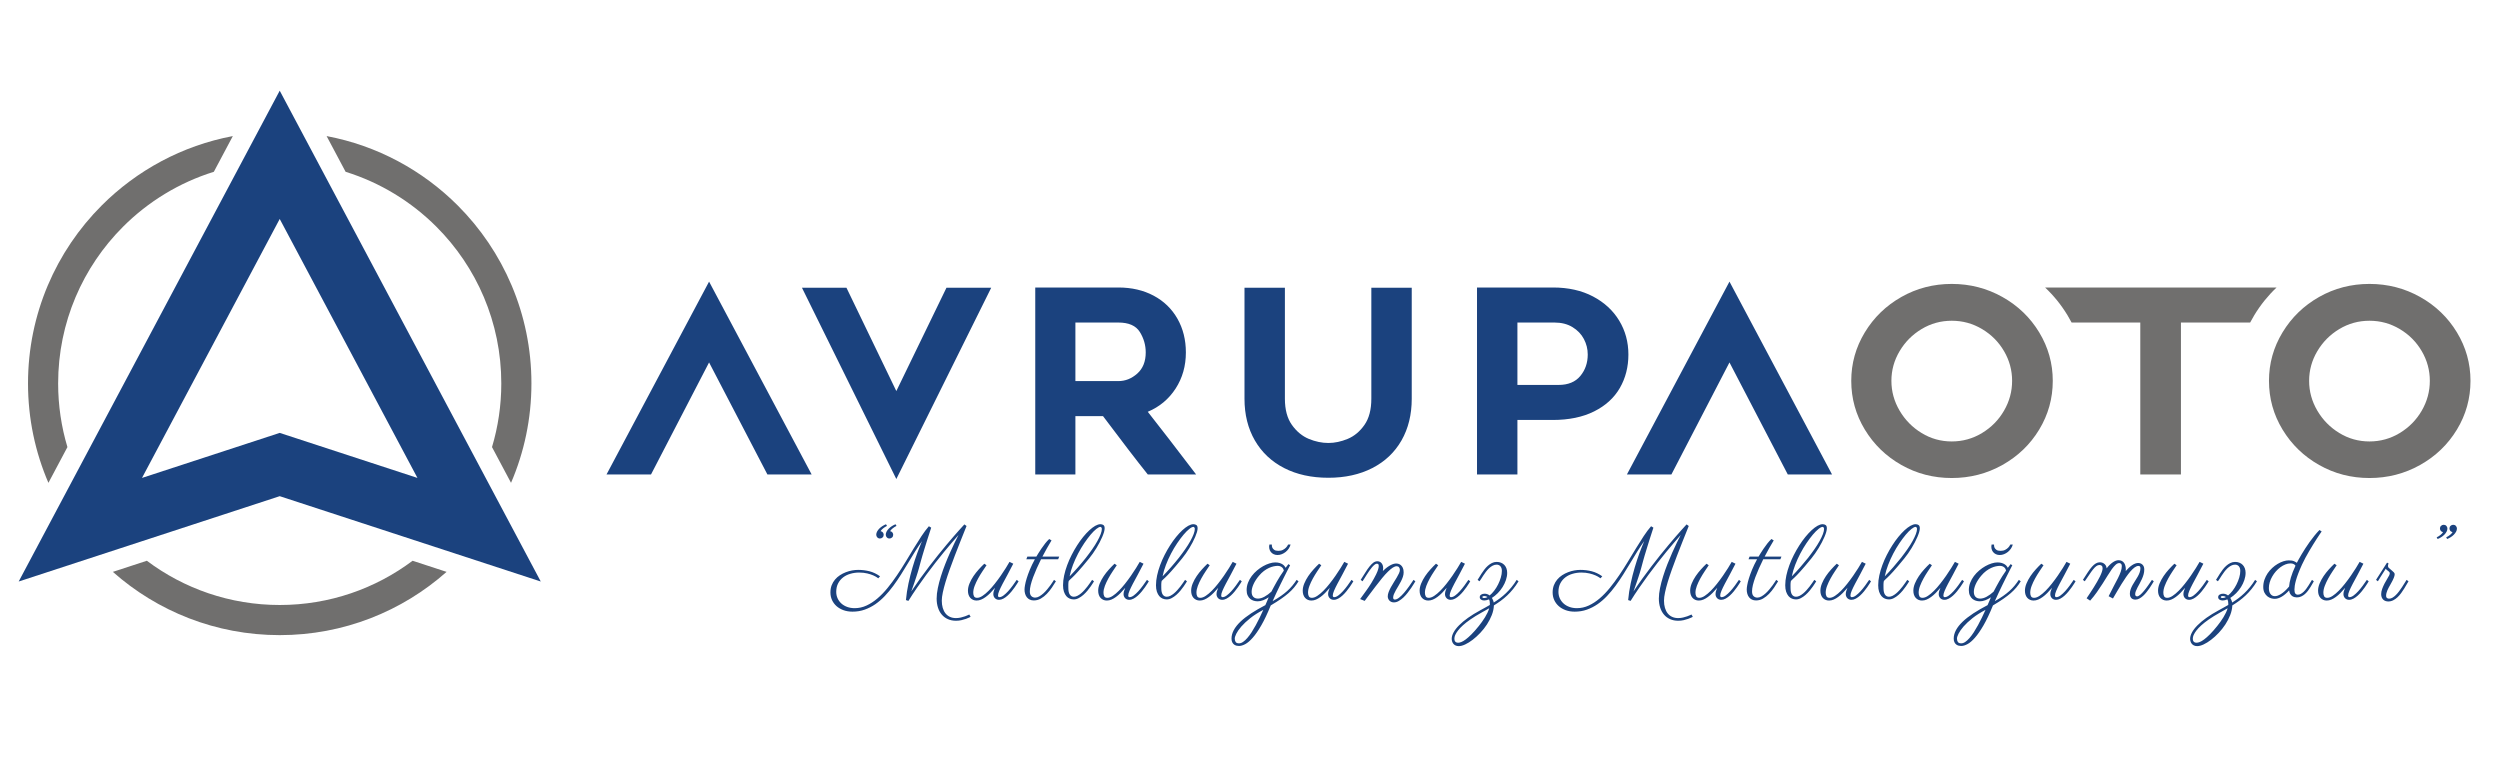 <?xml version="1.0" encoding="UTF-8" standalone="no"?>
<!DOCTYPE svg PUBLIC "-//W3C//DTD SVG 1.1//EN" "http://www.w3.org/Graphics/SVG/1.1/DTD/svg11.dtd">
<svg width="100%" height="100%" viewBox="0 0 310 95" version="1.1" xmlns="http://www.w3.org/2000/svg" xmlns:xlink="http://www.w3.org/1999/xlink" xml:space="preserve" xmlns:serif="http://www.serif.com/" style="fill-rule:evenodd;clip-rule:evenodd;stroke-linejoin:round;stroke-miterlimit:2;">
    <g transform="matrix(0.613,0,0,0.613,-136.691,-264.517)">
        <path d="M702.294,496.394C700.087,496.394 698.052,496.954 696.19,498.075C694.327,499.196 692.845,500.687 691.741,502.55C690.637,504.412 690.086,506.412 690.086,508.55C690.086,510.689 690.637,512.697 691.741,514.577C692.845,516.456 694.327,517.965 696.19,519.103C698.052,520.241 700.087,520.81 702.294,520.81C704.501,520.81 706.544,520.241 708.424,519.103C710.303,517.965 711.786,516.456 712.872,514.577C713.959,512.697 714.502,510.689 714.502,508.55C714.502,506.412 713.959,504.412 712.872,502.55C711.786,500.687 710.303,499.196 708.424,498.075C706.544,496.954 704.501,496.394 702.294,496.394ZM664.157,496.756L664.157,527.483L655.932,527.483L655.932,496.756L642.038,496.756C641.778,496.259 641.502,495.768 641.208,495.283C639.935,493.182 638.418,491.308 636.675,489.669L683.503,489.669C681.767,491.311 680.255,493.185 678.985,495.283C678.691,495.768 678.415,496.259 678.155,496.756L664.157,496.756ZM617.796,496.394C615.589,496.394 613.554,496.954 611.692,498.075C609.829,499.196 608.347,500.687 607.243,502.55C606.139,504.412 605.588,506.412 605.588,508.55C605.588,510.689 606.139,512.697 607.243,514.577C608.347,516.456 609.829,517.965 611.692,519.103C613.554,520.241 615.589,520.81 617.796,520.81C620.003,520.81 622.046,520.241 623.926,519.103C625.805,517.965 627.288,516.456 628.374,514.577C629.461,512.697 630.004,510.689 630.004,508.55C630.004,506.412 629.461,504.412 628.374,502.55C627.288,500.687 625.805,499.196 623.926,498.075C622.046,496.954 620.003,496.394 617.796,496.394ZM617.796,528.208C614.106,528.208 610.709,527.328 607.605,525.569C604.502,523.81 602.036,521.422 600.208,518.405C598.38,515.387 597.466,512.103 597.466,508.55C597.466,505.033 598.38,501.765 600.208,498.748C602.036,495.73 604.502,493.342 607.605,491.583C610.709,489.824 614.106,488.945 617.796,488.945C621.486,488.945 624.9,489.824 628.038,491.583C631.176,493.342 633.659,495.73 635.487,498.748C637.315,501.765 638.229,505.033 638.229,508.55C638.229,512.103 637.315,515.387 635.487,518.405C633.659,521.422 631.176,523.81 628.038,525.569C624.9,527.328 621.486,528.208 617.796,528.208ZM702.294,528.208C698.604,528.208 695.207,527.328 692.103,525.569C689,523.81 686.534,521.422 684.706,518.405C682.878,515.387 681.964,512.103 681.964,508.55C681.964,505.033 682.878,501.765 684.706,498.748C686.534,495.73 689,493.342 692.103,491.583C695.207,489.824 698.604,488.945 702.294,488.945C705.984,488.945 709.398,489.824 712.536,491.583C715.674,493.342 718.157,495.73 719.985,498.748C721.813,501.765 722.727,505.033 722.727,508.55C722.727,512.103 721.813,515.387 719.985,518.405C718.157,521.422 715.674,523.81 712.536,525.569C709.398,527.328 705.984,528.208 702.294,528.208" style="fill:rgb(112,111,110);"/>
    </g>
    <g transform="matrix(0.613,0,0,0.613,-136.691,-264.676)">
        <path d="M366.422,505.085L354.68,527.742L345.679,527.742L366.422,488.738L387.166,527.742L378.217,527.742L366.422,505.085ZM404.3,528.673L385.212,489.98L394.213,489.98L404.3,510.878L414.439,489.98L423.492,489.98L404.3,528.673ZM432.402,527.742L432.402,489.928L449.214,489.928C451.903,489.928 454.283,490.48 456.352,491.583C458.421,492.687 460.025,494.239 461.163,496.239C462.301,498.239 462.87,500.515 462.87,503.067C462.87,505.792 462.181,508.223 460.801,510.361C459.421,512.499 457.542,514.068 455.163,515.069C457.611,518.172 460.87,522.397 464.939,527.742L455.163,527.742C452.955,524.983 449.938,521.052 446.11,515.948L440.523,515.948L440.523,527.742L432.402,527.742ZM449.214,508.861C450.628,508.861 451.903,508.352 453.042,507.335C454.179,506.318 454.749,504.895 454.749,503.067C454.749,501.584 454.352,500.205 453.559,498.929C452.765,497.653 451.317,497.015 449.214,497.015L440.523,497.015L440.523,508.861L449.214,508.861ZM491.695,528.415C488.281,528.415 485.298,527.759 482.746,526.449C480.194,525.138 478.22,523.276 476.823,520.862C475.426,518.448 474.728,515.637 474.728,512.43L474.728,489.98L482.901,489.98L482.901,512.43C482.901,514.637 483.376,516.405 484.324,517.733C485.272,519.06 486.41,520 487.738,520.552C489.066,521.103 490.385,521.379 491.695,521.379C492.971,521.379 494.273,521.103 495.601,520.552C496.928,520 498.058,519.06 498.989,517.733C499.92,516.405 500.386,514.637 500.386,512.43L500.386,489.98L508.559,489.98L508.559,512.43C508.559,515.637 507.869,518.448 506.49,520.862C505.11,523.276 503.145,525.138 500.593,526.449C498.041,527.759 495.075,528.415 491.695,528.415ZM537.126,489.928C540.229,489.928 542.928,490.532 545.221,491.739C547.515,492.946 549.282,494.575 550.523,496.627C551.765,498.679 552.386,500.964 552.386,503.481C552.386,505.998 551.808,508.257 550.653,510.258C549.497,512.258 547.765,513.836 545.454,514.991C543.144,516.146 540.35,516.724 537.074,516.724L529.935,516.724L529.935,527.742L521.762,527.742L521.762,489.928L537.126,489.928ZM538.264,509.637C540.195,509.637 541.661,509.034 542.661,507.826C543.661,506.619 544.161,505.171 544.161,503.481C544.161,502.378 543.902,501.334 543.385,500.352C542.867,499.369 542.1,498.567 541.083,497.946C540.065,497.325 538.85,497.015 537.436,497.015L529.935,497.015L529.935,509.637L538.264,509.637ZM572.831,505.085L561.088,527.742L552.088,527.742L572.831,488.738L593.574,527.742L584.625,527.742L572.831,505.085Z" style="fill:rgb(27,66,126);"/>
    </g>
    <g transform="matrix(0.72,0,0,0.72,-180.81,-265.268)">
        <path d="M403.884,458.999C403.648,459.117 403.427,459.259 403.218,459.426C403.012,459.589 402.868,459.749 402.786,459.904C402.973,459.943 403.109,460.025 403.191,460.146C403.276,460.266 403.315,460.396 403.315,460.533C403.315,460.714 403.252,460.868 403.121,460.989C402.991,461.11 402.841,461.171 402.668,461.171C402.486,461.171 402.335,461.104 402.214,460.974C402.093,460.844 402.033,460.696 402.033,460.523C402.033,460.339 402.081,460.158 402.178,459.973C402.275,459.792 402.405,459.619 402.562,459.459C402.722,459.302 402.904,459.156 403.103,459.029C403.303,458.903 403.508,458.8 403.714,458.716L403.884,458.999ZM635.235,471.401C635.268,471.468 635.322,471.571 635.391,471.71C635.464,471.849 635.516,472.012 635.552,472.199C635.918,471.97 636.278,471.722 636.629,471.461C636.98,471.199 637.321,470.908 637.651,470.591C637.983,470.276 638.304,469.928 638.612,469.55C638.924,469.172 639.221,468.755 639.505,468.293L639.822,468.54C639.519,469.037 639.208,469.484 638.881,469.883C638.558,470.282 638.219,470.645 637.868,470.978C637.517,471.307 637.152,471.613 636.771,471.894C636.39,472.175 635.991,472.441 635.579,472.695C635.555,473.246 635.434,473.8 635.216,474.359C634.996,474.915 634.717,475.454 634.379,475.974C634.037,476.494 633.653,476.981 633.226,477.431C632.797,477.885 632.365,478.278 631.923,478.614C631.485,478.952 631.055,479.218 630.638,479.412C630.223,479.606 629.854,479.705 629.537,479.705C629.307,479.705 629.114,479.663 628.957,479.584C628.799,479.506 628.675,479.403 628.579,479.279C628.485,479.155 628.418,479.019 628.376,478.871C628.333,478.723 628.312,478.584 628.312,478.447C628.312,478.103 628.421,477.736 628.633,477.344C628.845,476.95 629.159,476.542 629.577,476.122C629.994,475.699 630.508,475.269 631.122,474.83C631.735,474.395 632.444,473.96 633.239,473.53C633.517,473.376 633.792,473.225 634.064,473.077C634.336,472.928 634.605,472.777 634.878,472.617C634.878,472.587 634.881,472.556 634.884,472.523C634.887,472.49 634.887,472.46 634.887,472.43C634.887,472.254 634.875,472.1 634.848,471.973C634.82,471.846 634.784,471.74 634.735,471.652C634.412,471.782 634.137,471.846 633.913,471.846C633.696,471.846 633.511,471.794 633.363,471.691C633.217,471.589 633.142,471.446 633.142,471.271C633.142,471.081 633.223,470.936 633.39,470.833C633.557,470.727 633.753,470.675 633.983,470.675C634.291,470.675 634.578,470.775 634.844,470.978C635.114,470.766 635.377,470.491 635.631,470.158C635.884,469.826 636.111,469.463 636.305,469.076C636.499,468.691 636.656,468.295 636.774,467.89C636.892,467.485 636.952,467.107 636.952,466.75C636.952,466.556 636.928,466.39 636.877,466.255C636.825,466.118 636.758,466.009 636.677,465.921C636.595,465.837 636.499,465.773 636.393,465.734C636.287,465.692 636.175,465.671 636.057,465.671C635.815,465.671 635.582,465.731 635.361,465.849C635.141,465.967 634.933,466.118 634.735,466.303C634.542,466.49 634.36,466.696 634.191,466.919C634.025,467.143 633.87,467.364 633.732,467.576C633.593,467.788 633.468,467.981 633.363,468.156C633.256,468.329 633.169,468.459 633.097,468.54L632.77,468.293C632.839,468.199 632.93,468.059 633.039,467.872C633.148,467.688 633.278,467.479 633.426,467.246C633.574,467.016 633.738,466.78 633.922,466.539C634.103,466.296 634.306,466.075 634.524,465.879C634.741,465.68 634.981,465.52 635.237,465.392C635.495,465.265 635.767,465.202 636.057,465.202C636.335,465.202 636.584,465.247 636.804,465.338C637.028,465.428 637.215,465.556 637.373,465.719C637.53,465.882 637.651,466.079 637.736,466.309C637.82,466.539 637.866,466.796 637.866,467.08C637.866,467.494 637.793,467.908 637.651,468.329C637.509,468.749 637.318,469.148 637.079,469.529C636.84,469.91 636.562,470.261 636.242,470.585C635.924,470.905 635.588,471.177 635.235,471.401ZM632.982,476.24C633.166,476.01 633.347,475.768 633.532,475.514C633.713,475.26 633.886,475 634.046,474.74C634.206,474.477 634.349,474.214 634.476,473.951C634.602,473.688 634.702,473.43 634.772,473.183L633.468,473.92C632.712,474.338 632.072,474.734 631.542,475.103C631.013,475.472 630.577,475.814 630.233,476.128C629.885,476.445 629.616,476.73 629.422,476.984C629.225,477.238 629.08,477.461 628.984,477.658C628.884,477.852 628.827,478.015 628.805,478.142C628.784,478.269 628.775,478.36 628.775,478.42C628.775,478.502 628.784,478.587 628.802,478.671C628.818,478.759 628.854,478.835 628.902,478.898C628.953,478.965 629.02,479.016 629.102,479.058C629.183,479.097 629.295,479.119 629.431,479.119C629.577,479.119 629.758,479.08 629.976,478.995C630.191,478.913 630.441,478.765 630.732,478.547C631.022,478.332 631.352,478.039 631.724,477.667C632.095,477.295 632.516,476.82 632.982,476.24ZM634.479,471.244C634.397,471.19 634.309,471.15 634.215,471.123C634.119,471.096 634.04,471.084 633.974,471.084C633.719,471.084 633.593,471.141 633.593,471.253C633.593,471.365 633.704,471.42 633.922,471.42C633.98,471.42 634.067,471.407 634.179,471.38C634.291,471.353 634.391,471.307 634.479,471.244ZM650.966,459.955C650.899,460.052 650.793,460.206 650.645,460.426C650.497,460.644 650.328,460.904 650.131,461.204C649.937,461.506 649.726,461.839 649.499,462.205C649.272,462.573 649.042,462.952 648.816,463.339C648.589,463.729 648.368,464.125 648.15,464.525C647.936,464.921 647.745,465.305 647.579,465.671C647.322,466.239 647.107,466.744 646.938,467.189C646.768,467.636 646.635,468.032 646.538,468.381C646.442,468.731 646.375,469.033 646.336,469.29C646.297,469.548 646.278,469.768 646.278,469.95C646.278,470.285 646.329,470.521 646.432,470.651C646.535,470.781 646.678,470.845 646.853,470.845C647.038,470.845 647.213,470.796 647.382,470.702C647.549,470.609 647.712,470.488 647.869,470.34C648.023,470.192 648.171,470.022 648.311,469.835C648.45,469.644 648.579,469.457 648.701,469.266C648.822,469.079 648.934,468.897 649.033,468.727C649.133,468.555 649.221,468.41 649.299,468.293L649.617,468.54C649.554,468.646 649.472,468.789 649.375,468.961C649.278,469.136 649.166,469.326 649.042,469.532C648.919,469.741 648.777,469.95 648.616,470.158C648.459,470.367 648.281,470.557 648.09,470.73C647.896,470.902 647.685,471.042 647.451,471.15C647.219,471.259 646.965,471.314 646.693,471.314C646.565,471.314 646.426,471.295 646.281,471.262C646.136,471.226 646.003,471.162 645.879,471.075C645.755,470.987 645.646,470.863 645.553,470.708C645.456,470.551 645.395,470.352 645.365,470.11C644.924,470.588 644.491,470.951 644.071,471.196C643.653,471.441 643.257,471.561 642.885,471.561C642.695,471.561 642.486,471.532 642.259,471.465C642.032,471.401 641.818,471.286 641.618,471.129C641.416,470.969 641.249,470.757 641.113,470.494C640.977,470.231 640.907,469.904 640.907,469.514C640.907,469.079 640.977,468.661 641.113,468.265C641.249,467.872 641.431,467.503 641.66,467.164C641.893,466.823 642.157,466.517 642.456,466.242C642.752,465.967 643.064,465.734 643.391,465.543C643.714,465.35 644.041,465.202 644.367,465.096C644.697,464.987 645.005,464.936 645.296,464.936C645.68,464.936 645.979,464.981 646.197,465.078C646.417,465.172 646.581,465.265 646.693,465.359C646.777,465.196 646.889,464.984 647.031,464.727C647.173,464.47 647.337,464.183 647.527,463.868C647.715,463.551 647.927,463.215 648.156,462.858C648.386,462.501 648.631,462.141 648.891,461.776C649.151,461.413 649.423,461.056 649.711,460.699C649.998,460.345 650.288,460.016 650.585,459.707L650.966,459.955ZM645.356,469.445C645.387,469.009 645.489,468.492 645.661,467.899C645.837,467.306 646.103,466.62 646.462,465.849C646.381,465.725 646.263,465.628 646.115,465.559C645.964,465.492 645.795,465.459 645.604,465.459C645.314,465.459 645.02,465.516 644.724,465.634C644.424,465.752 644.137,465.912 643.862,466.115C643.59,466.315 643.33,466.554 643.088,466.825C642.846,467.101 642.634,467.394 642.456,467.709C642.274,468.021 642.132,468.347 642.03,468.688C641.927,469.028 641.875,469.363 641.875,469.693C641.875,470.137 641.966,470.482 642.154,470.73C642.341,470.978 642.589,471.102 642.903,471.102C643.049,471.102 643.212,471.072 643.391,471.014C643.565,470.954 643.759,470.857 643.971,470.724C644.18,470.591 644.4,470.422 644.631,470.213C644.86,470.001 645.102,469.747 645.356,469.445ZM655.009,469.666C654.737,469.986 654.471,470.279 654.205,470.548C653.939,470.817 653.672,471.047 653.409,471.238C653.149,471.431 652.886,471.583 652.626,471.691C652.365,471.801 652.102,471.855 651.836,471.855C651.613,471.855 651.41,471.816 651.232,471.734C651.05,471.655 650.893,471.543 650.76,471.398C650.63,471.253 650.527,471.078 650.454,470.866C650.385,470.657 650.348,470.422 650.348,470.161C650.348,469.756 650.439,469.336 650.621,468.903C650.799,468.474 651.026,468.053 651.301,467.645C651.576,467.24 651.882,466.853 652.214,466.487C652.547,466.118 652.864,465.794 653.167,465.51L653.548,465.776C653.336,466.091 653.098,466.445 652.834,466.841C652.571,467.237 652.323,467.645 652.09,468.066C651.858,468.489 651.661,468.913 651.501,469.332C651.34,469.756 651.262,470.146 651.262,470.509C651.262,470.751 651.307,470.957 651.398,471.129C651.492,471.298 651.667,471.386 651.927,471.386C652.211,471.386 652.523,471.274 652.861,471.047C653.201,470.823 653.548,470.53 653.908,470.17C654.265,469.811 654.622,469.406 654.978,468.952C655.335,468.501 655.674,468.044 655.992,467.585C656.312,467.122 656.603,466.683 656.865,466.263C657.129,465.846 657.343,465.486 657.507,465.192L658.154,465.51C657.812,466.185 657.483,466.811 657.168,467.394C656.85,467.975 656.569,468.498 656.324,468.961C656.079,469.426 655.886,469.829 655.741,470.17C655.595,470.515 655.523,470.784 655.523,470.987C655.523,471.069 655.541,471.138 655.577,471.19C655.61,471.244 655.668,471.271 655.744,471.271C655.965,471.277 656.203,471.181 656.466,470.987C656.73,470.79 656.996,470.546 657.265,470.252C657.534,469.956 657.797,469.632 658.054,469.281C658.311,468.931 658.541,468.601 658.75,468.293L659.067,468.54C659.031,468.601 658.958,468.722 658.846,468.903C658.735,469.088 658.595,469.296 658.429,469.532C658.263,469.771 658.076,470.019 657.863,470.276C657.649,470.537 657.425,470.775 657.19,470.99C656.953,471.208 656.708,471.383 656.454,471.522C656.2,471.661 655.949,471.731 655.701,471.731C655.547,471.731 655.411,471.704 655.29,471.652C655.166,471.598 655.066,471.528 654.982,471.437C654.9,471.35 654.836,471.247 654.788,471.129C654.739,471.011 654.719,470.887 654.719,470.757C654.719,470.603 654.742,470.433 654.791,470.252C654.842,470.067 654.915,469.874 655.009,469.666ZM665.923,468.54C665.832,468.67 665.729,468.846 665.608,469.07C665.487,469.29 665.345,469.529 665.185,469.786C665.028,470.044 664.852,470.304 664.659,470.569C664.468,470.836 664.256,471.075 664.03,471.286C663.803,471.501 663.555,471.674 663.291,471.809C663.026,471.945 662.742,472.015 662.439,472.015C662.276,472.015 662.118,471.988 661.97,471.939C661.822,471.888 661.692,471.809 661.58,471.704C661.468,471.598 661.38,471.465 661.314,471.31C661.251,471.153 661.217,470.969 661.217,470.757C661.217,470.467 661.275,470.164 661.389,469.847C661.505,469.532 661.641,469.227 661.792,468.931C661.946,468.634 662.1,468.365 662.255,468.12C662.409,467.875 662.521,467.679 662.59,467.53C662.663,467.382 662.696,467.255 662.696,467.149C662.696,467.073 662.672,467.004 662.62,466.947C662.572,466.886 662.508,466.829 662.436,466.774C662.36,466.717 662.285,466.659 662.206,466.596C662.124,466.535 662.058,466.46 662.006,466.369C661.858,466.608 661.707,466.847 661.553,467.089C661.417,467.294 661.272,467.527 661.111,467.785C660.951,468.041 660.797,468.293 660.649,468.54L660.331,468.293L662.227,465.326L662.485,465.459C662.472,465.492 662.454,465.55 662.427,465.625C662.4,465.704 662.387,465.785 662.387,465.873C662.387,465.94 662.397,466.003 662.418,466.064C662.439,466.127 662.481,466.185 662.545,466.239C662.784,466.451 662.968,466.614 663.104,466.729C663.241,466.844 663.34,466.935 663.401,467.004C663.464,467.071 663.5,467.128 663.515,467.174C663.531,467.215 663.54,467.273 663.54,467.346C663.54,467.415 663.528,467.5 663.504,467.603C663.479,467.703 663.44,467.824 663.382,467.966C663.328,468.108 663.25,468.274 663.152,468.465C663.056,468.658 662.932,468.882 662.787,469.133C662.696,469.287 662.608,469.445 662.524,469.599C662.439,469.756 662.36,469.913 662.294,470.073C662.227,470.234 662.17,470.395 662.13,470.551C662.088,470.711 662.067,470.866 662.067,471.014C662.067,471.126 662.085,471.217 662.115,471.283C662.149,471.35 662.191,471.404 662.246,471.437C662.297,471.474 662.354,471.498 662.418,471.51C662.478,471.522 662.542,471.528 662.599,471.528C662.793,471.528 662.987,471.471 663.18,471.353C663.37,471.238 663.56,471.09 663.745,470.905C663.933,470.724 664.111,470.515 664.287,470.282C664.462,470.049 664.628,469.811 664.789,469.569C664.946,469.326 665.094,469.094 665.23,468.873C665.366,468.652 665.487,468.459 665.593,468.293L665.923,468.54ZM670.773,460.974C671.009,460.856 671.23,460.714 671.435,460.551C671.644,460.384 671.786,460.224 671.871,460.07C671.68,460.03 671.544,459.949 671.463,459.828C671.381,459.707 671.339,459.577 671.339,459.441C671.339,459.259 671.402,459.108 671.532,458.987C671.662,458.866 671.814,458.806 671.986,458.806C672.167,458.806 672.321,458.869 672.443,458.999C672.564,459.129 672.624,459.28 672.624,459.45C672.624,459.64 672.576,459.825 672.476,460.003C672.379,460.185 672.252,460.354 672.092,460.514C671.932,460.675 671.753,460.817 671.55,460.944C671.351,461.071 671.145,461.177 670.939,461.258L670.773,460.974ZM672.409,460.974C672.648,460.856 672.869,460.714 673.074,460.551C673.283,460.384 673.425,460.224 673.51,460.07C673.32,460.03 673.184,459.949 673.102,459.828C673.02,459.707 672.978,459.577 672.978,459.441C672.978,459.259 673.041,459.108 673.171,458.987C673.302,458.866 673.453,458.806 673.625,458.806C673.806,458.806 673.96,458.869 674.082,458.999C674.203,459.129 674.263,459.28 674.263,459.45C674.263,459.64 674.215,459.825 674.115,460.003C674.018,460.185 673.891,460.354 673.731,460.514C673.571,460.675 673.392,460.817 673.19,460.944C672.99,461.071 672.784,461.177 672.579,461.258L672.409,460.974ZM569.298,469.666C569.025,469.986 568.759,470.279 568.493,470.548C568.227,470.817 567.961,471.047 567.698,471.238C567.438,471.431 567.174,471.583 566.914,471.691C566.654,471.801 566.391,471.855 566.125,471.855C565.901,471.855 565.699,471.816 565.52,471.734C565.339,471.655 565.182,471.543 565.049,471.398C564.919,471.253 564.816,471.078 564.743,470.866C564.673,470.657 564.637,470.422 564.637,470.161C564.637,469.756 564.728,469.336 564.91,468.903C565.088,468.474 565.315,468.053 565.59,467.645C565.865,467.24 566.17,466.853 566.503,466.487C566.836,466.118 567.153,465.794 567.455,465.51L567.836,465.776C567.625,466.091 567.386,466.445 567.123,466.841C566.86,467.237 566.612,467.645 566.379,468.066C566.146,468.489 565.95,468.913 565.79,469.332C565.629,469.756 565.551,470.146 565.551,470.509C565.551,470.751 565.596,470.957 565.687,471.129C565.781,471.298 565.956,471.386 566.216,471.386C566.5,471.386 566.811,471.274 567.15,471.047C567.489,470.823 567.836,470.53 568.197,470.17C568.553,469.811 568.911,469.406 569.267,468.952C569.624,468.501 569.962,468.044 570.281,467.585C570.601,467.122 570.891,466.683 571.155,466.263C571.417,465.846 571.632,465.486 571.795,465.192L572.442,465.51C572.101,466.185 571.772,466.811 571.457,467.394C571.139,467.975 570.858,468.498 570.613,468.961C570.368,469.426 570.175,469.829 570.029,470.17C569.884,470.515 569.811,470.784 569.811,470.987C569.811,471.069 569.829,471.138 569.866,471.19C569.899,471.244 569.956,471.271 570.032,471.271C570.253,471.277 570.492,471.181 570.755,470.987C571.018,470.79 571.284,470.546 571.554,470.252C571.823,469.956 572.086,469.632 572.343,469.281C572.6,468.931 572.829,468.601 573.038,468.293L573.356,468.54C573.32,468.601 573.247,468.722 573.135,468.903C573.023,469.088 572.884,469.296 572.718,469.532C572.552,469.771 572.364,470.019 572.152,470.276C571.937,470.537 571.714,470.775 571.478,470.99C571.242,471.208 570.997,471.383 570.743,471.522C570.489,471.661 570.238,471.731 569.99,471.731C569.836,471.731 569.7,471.704 569.579,471.652C569.455,471.598 569.355,471.528 569.27,471.437C569.189,471.35 569.125,471.247 569.077,471.129C569.028,471.011 569.007,470.887 569.007,470.757C569.007,470.603 569.031,470.433 569.08,470.252C569.131,470.067 569.204,469.874 569.298,469.666ZM581.034,458.706C581.24,458.706 581.415,458.757 581.554,458.857C581.69,458.957 581.76,459.142 581.76,459.408C581.76,459.589 581.723,459.809 581.651,460.064C581.575,460.318 581.476,460.593 581.348,460.889C581.222,461.189 581.073,461.503 580.901,461.83C580.732,462.156 580.544,462.483 580.347,462.81C580.151,463.133 579.942,463.451 579.728,463.756C579.513,464.064 579.298,464.349 579.086,464.606C578.66,465.132 578.291,465.577 577.983,465.936C577.671,466.296 577.405,466.602 577.181,466.853C576.954,467.104 576.767,467.31 576.613,467.464C576.459,467.621 576.325,467.754 576.205,467.869C576.087,467.981 575.978,468.081 575.878,468.174C575.778,468.265 575.675,468.368 575.569,468.48C575.521,468.704 575.5,468.919 575.503,469.121C575.503,469.326 575.506,469.514 575.506,469.683C575.506,470.198 575.588,470.578 575.754,470.827C575.92,471.075 576.153,471.199 576.452,471.199C576.655,471.199 576.857,471.147 577.06,471.044C577.266,470.942 577.465,470.805 577.668,470.642C577.868,470.476 578.064,470.289 578.252,470.08C578.442,469.868 578.621,469.656 578.787,469.442C578.956,469.224 579.108,469.015 579.244,468.816C579.38,468.616 579.498,468.441 579.6,468.293L579.927,468.54C579.909,468.564 579.851,468.658 579.755,468.822C579.658,468.982 579.528,469.178 579.368,469.408C579.21,469.641 579.02,469.886 578.802,470.149C578.584,470.413 578.345,470.654 578.091,470.881C577.837,471.105 577.572,471.289 577.291,471.437C577.012,471.586 576.725,471.661 576.437,471.661C576.196,471.661 575.963,471.613 575.742,471.522C575.518,471.431 575.325,471.286 575.155,471.09C574.989,470.89 574.852,470.639 574.747,470.33C574.644,470.022 574.593,469.654 574.593,469.224C574.593,468.686 574.656,468.123 574.783,467.537C574.91,466.947 575.082,466.357 575.304,465.764C575.521,465.168 575.778,464.585 576.074,464.004C576.368,463.426 576.682,462.876 577.018,462.353C577.351,461.83 577.698,461.346 578.061,460.898C578.424,460.454 578.784,460.067 579.135,459.743C579.486,459.42 579.824,459.166 580.148,458.981C580.475,458.8 580.768,458.706 581.034,458.706ZM575.727,467.691C576.229,467.17 576.716,466.644 577.185,466.109C577.653,465.574 578.095,465.044 578.506,464.525C578.914,464.001 579.292,463.493 579.634,463C579.976,462.507 580.269,462.041 580.511,461.603C580.753,461.167 580.943,460.768 581.079,460.408C581.216,460.049 581.282,459.737 581.282,459.477C581.282,459.432 581.258,459.369 581.212,459.287C581.164,459.208 581.109,459.169 581.043,459.169C580.861,459.169 580.617,459.29 580.317,459.532C580.015,459.773 579.688,460.103 579.337,460.517C578.987,460.935 578.624,461.422 578.249,461.975C577.874,462.532 577.52,463.124 577.19,463.756C576.857,464.388 576.564,465.041 576.304,465.716C576.045,466.387 575.851,467.046 575.727,467.691ZM585.307,469.666C585.035,469.986 584.769,470.279 584.502,470.548C584.236,470.817 583.97,471.047 583.707,471.238C583.447,471.431 583.184,471.583 582.924,471.691C582.663,471.801 582.401,471.855 582.135,471.855C581.911,471.855 581.708,471.816 581.53,471.734C581.348,471.655 581.191,471.543 581.058,471.398C580.928,471.253 580.825,471.078 580.753,470.866C580.683,470.657 580.647,470.422 580.647,470.161C580.647,469.756 580.737,469.336 580.919,468.903C581.097,468.474 581.324,468.053 581.6,467.645C581.874,467.24 582.18,466.853 582.512,466.487C582.845,466.118 583.163,465.794 583.465,465.51L583.846,465.776C583.635,466.091 583.396,466.445 583.132,466.841C582.869,467.237 582.621,467.645 582.389,468.066C582.156,468.489 581.96,468.913 581.799,469.332C581.638,469.756 581.56,470.146 581.56,470.509C581.56,470.751 581.606,470.957 581.696,471.129C581.79,471.298 581.965,471.386 582.225,471.386C582.51,471.386 582.821,471.274 583.16,471.047C583.498,470.823 583.846,470.53 584.206,470.17C584.563,469.811 584.92,469.406 585.276,468.952C585.634,468.501 585.972,468.044 586.29,467.585C586.61,467.122 586.901,466.683 587.164,466.263C587.427,465.846 587.642,465.486 587.805,465.192L588.452,465.51C588.111,466.185 587.781,466.811 587.466,467.394C587.149,467.975 586.867,468.498 586.622,468.961C586.377,469.426 586.184,469.829 586.039,470.17C585.894,470.515 585.821,470.784 585.821,470.987C585.821,471.069 585.839,471.138 585.875,471.19C585.909,471.244 585.966,471.271 586.042,471.271C586.263,471.277 586.501,471.181 586.765,470.987C587.028,470.79 587.294,470.546 587.563,470.252C587.832,469.956 588.095,469.632 588.352,469.281C588.609,468.931 588.839,468.601 589.048,468.293L589.365,468.54C589.329,468.601 589.257,468.722 589.145,468.903C589.033,469.088 588.893,469.296 588.727,469.532C588.561,469.771 588.374,470.019 588.162,470.276C587.947,470.537 587.724,470.775 587.487,470.99C587.251,471.208 587.006,471.383 586.752,471.522C586.499,471.661 586.247,471.731 585.999,471.731C585.845,471.731 585.71,471.704 585.588,471.652C585.464,471.598 585.364,471.528 585.28,471.437C585.198,471.35 585.134,471.247 585.086,471.129C585.038,471.011 585.017,470.887 585.017,470.757C585.017,470.603 585.04,470.433 585.089,470.252C585.141,470.067 585.213,469.874 585.307,469.666ZM594.004,471.295C593.699,471.504 593.382,471.67 593.052,471.798C592.725,471.925 592.41,471.988 592.108,471.988C591.884,471.988 591.661,471.954 591.436,471.891C591.21,471.825 591.007,471.719 590.823,471.568C590.642,471.416 590.494,471.217 590.379,470.969C590.26,470.721 590.202,470.413 590.202,470.046C590.202,469.605 590.284,469.178 590.445,468.77C590.602,468.365 590.817,467.984 591.08,467.633C591.346,467.282 591.651,466.962 591.993,466.671C592.335,466.381 592.689,466.136 593.052,465.931C593.414,465.728 593.777,465.571 594.137,465.459C594.497,465.347 594.827,465.289 595.12,465.289C595.411,465.289 595.659,465.32 595.861,465.383C596.064,465.444 596.236,465.523 596.378,465.613C596.52,465.704 596.632,465.804 596.717,465.909C596.799,466.016 596.868,466.115 596.919,466.212L597.398,465.583L597.69,465.776C597.69,465.782 597.642,465.876 597.548,466.055C597.455,466.236 597.331,466.478 597.177,466.777C597.022,467.08 596.844,467.434 596.641,467.836C596.435,468.241 596.224,468.67 596.003,469.127C595.782,469.581 595.556,470.049 595.329,470.533C595.102,471.02 594.884,471.495 594.679,471.961C595.217,471.655 595.689,471.359 596.097,471.075C596.502,470.79 596.868,470.506 597.188,470.216C597.512,469.925 597.802,469.626 598.063,469.312C598.323,469 598.574,468.658 598.816,468.293L599.142,468.54C598.906,468.925 598.652,469.281 598.377,469.608C598.102,469.938 597.781,470.261 597.412,470.585C597.043,470.905 596.611,471.235 596.118,471.577C595.625,471.915 595.038,472.29 594.358,472.695C593.799,474.071 593.257,475.211 592.737,476.113C592.216,477.011 591.727,477.725 591.261,478.25C590.799,478.777 590.369,479.146 589.97,479.358C589.571,479.572 589.211,479.678 588.893,479.678C588.763,479.678 588.621,479.66 588.473,479.63C588.322,479.596 588.179,479.533 588.05,479.439C587.923,479.343 587.814,479.216 587.729,479.049C587.642,478.883 587.599,478.671 587.599,478.411C587.599,477.915 587.732,477.425 587.992,476.941C588.255,476.454 588.636,475.974 589.136,475.495C589.634,475.018 590.248,474.544 590.971,474.068C591.694,473.597 592.513,473.122 593.43,472.644C593.541,472.39 593.644,472.148 593.738,471.922C593.835,471.695 593.923,471.486 594.004,471.295ZM594.467,470.322C594.625,470.019 594.785,469.723 594.939,469.432C595.096,469.139 595.259,468.846 595.426,468.555C595.595,468.262 595.776,467.963 595.967,467.655C596.161,467.349 596.372,467.028 596.611,466.699C596.599,466.611 596.569,466.517 596.52,466.423C596.475,466.33 596.408,466.242 596.327,466.164C596.242,466.082 596.136,466.016 596.006,465.964C595.876,465.909 595.725,465.882 595.547,465.882C595.347,465.882 595.117,465.909 594.86,465.964C594.603,466.016 594.333,466.109 594.05,466.239C593.765,466.366 593.478,466.541 593.185,466.759C592.894,466.98 592.607,467.252 592.331,467.585C591.924,468.069 591.609,468.552 591.391,469.033C591.174,469.514 591.065,469.953 591.065,470.349C591.065,470.733 591.162,471.023 591.355,471.22C591.551,471.42 591.818,471.519 592.153,471.519C592.508,471.519 592.885,471.41 593.281,471.19C593.681,470.972 594.077,470.681 594.467,470.322ZM588.893,479.225C589.117,479.225 589.35,479.143 589.592,478.977C589.834,478.813 590.079,478.587 590.327,478.299C590.575,478.015 590.82,477.682 591.065,477.305C591.306,476.926 591.545,476.521 591.781,476.094C592.018,475.665 592.244,475.227 592.459,474.779C592.674,474.328 592.879,473.89 593.076,473.458C592.196,473.92 591.443,474.398 590.82,474.897C590.197,475.396 589.686,475.874 589.293,476.327C588.896,476.784 588.609,477.195 588.428,477.561C588.246,477.927 588.158,478.208 588.158,478.402C588.158,478.644 588.21,478.84 588.316,478.995C588.421,479.149 588.615,479.225 588.893,479.225ZM597.769,462.214C597.703,462.462 597.597,462.698 597.449,462.916C597.301,463.133 597.125,463.324 596.922,463.487C596.717,463.65 596.496,463.777 596.257,463.871C596.018,463.968 595.773,464.013 595.525,464.013C595.278,464.013 595.056,463.968 594.857,463.871C594.661,463.777 594.497,463.65 594.37,463.487C594.243,463.324 594.155,463.133 594.11,462.916C594.062,462.698 594.065,462.462 594.119,462.214L594.542,462.214C594.531,462.422 594.561,462.601 594.63,462.755C594.697,462.892 594.806,463.015 594.96,463.127C595.114,463.239 595.35,463.296 595.667,463.296C595.982,463.296 596.242,463.239 596.451,463.127C596.662,463.015 596.835,462.892 596.971,462.755C597.125,462.601 597.249,462.422 597.343,462.214L597.769,462.214ZM604.525,469.666C604.253,469.986 603.987,470.279 603.721,470.548C603.454,470.817 603.189,471.047 602.925,471.238C602.665,471.431 602.402,471.583 602.142,471.691C601.881,471.801 601.618,471.855 601.352,471.855C601.129,471.855 600.926,471.816 600.748,471.734C600.566,471.655 600.409,471.543 600.276,471.398C600.146,471.253 600.043,471.078 599.971,470.866C599.901,470.657 599.865,470.422 599.865,470.161C599.865,469.756 599.955,469.336 600.137,468.903C600.315,468.474 600.542,468.053 600.817,467.645C601.092,467.24 601.398,466.853 601.73,466.487C602.063,466.118 602.381,465.794 602.683,465.51L603.064,465.776C602.853,466.091 602.613,466.445 602.351,466.841C602.088,467.237 601.839,467.645 601.607,468.066C601.374,468.489 601.177,468.913 601.017,469.332C600.856,469.756 600.778,470.146 600.778,470.509C600.778,470.751 600.823,470.957 600.914,471.129C601.008,471.298 601.183,471.386 601.443,471.386C601.728,471.386 602.039,471.274 602.377,471.047C602.716,470.823 603.064,470.53 603.424,470.17C603.781,469.811 604.138,469.406 604.495,468.952C604.852,468.501 605.19,468.044 605.508,467.585C605.828,467.122 606.118,466.683 606.382,466.263C606.645,465.846 606.859,465.486 607.023,465.192L607.67,465.51C607.329,466.185 606.999,466.811 606.684,467.394C606.366,467.975 606.086,468.498 605.841,468.961C605.595,469.426 605.402,469.829 605.257,470.17C605.112,470.515 605.039,470.784 605.039,470.987C605.039,471.069 605.057,471.138 605.093,471.19C605.127,471.244 605.184,471.271 605.26,471.271C605.48,471.277 605.719,471.181 605.983,470.987C606.245,470.79 606.512,470.546 606.781,470.252C607.05,469.956 607.313,469.632 607.57,469.281C607.827,468.931 608.057,468.601 608.266,468.293L608.583,468.54C608.547,468.601 608.474,468.722 608.362,468.903C608.251,469.088 608.111,469.296 607.945,469.532C607.779,469.771 607.591,470.019 607.38,470.276C607.165,470.537 606.941,470.775 606.705,470.99C606.469,471.208 606.224,471.383 605.97,471.522C605.716,471.661 605.465,471.731 605.218,471.731C605.063,471.731 604.927,471.704 604.806,471.652C604.682,471.598 604.582,471.528 604.498,471.437C604.416,471.35 604.352,471.247 604.304,471.129C604.256,471.011 604.234,470.887 604.234,470.757C604.234,470.603 604.259,470.433 604.307,470.252C604.359,470.067 604.431,469.874 604.525,469.666ZM617.22,466.777C617.389,466.578 617.568,466.39 617.749,466.221C617.934,466.048 618.115,465.9 618.3,465.776C618.481,465.652 618.665,465.556 618.844,465.489C619.026,465.422 619.198,465.386 619.364,465.386C619.491,465.386 619.621,465.41 619.749,465.453C619.875,465.498 619.99,465.565 620.09,465.658C620.19,465.749 620.268,465.864 620.329,466.006C620.387,466.149 620.416,466.318 620.416,466.511C620.416,466.796 620.377,467.073 620.302,467.349C620.226,467.624 620.126,467.89 620.008,468.15C619.891,468.41 619.766,468.661 619.633,468.903C619.5,469.145 619.373,469.378 619.255,469.599C619.137,469.823 619.04,470.031 618.965,470.228C618.886,470.427 618.85,470.609 618.85,470.775C618.85,470.902 618.883,470.996 618.95,471.054C619.02,471.108 619.092,471.138 619.168,471.138C619.322,471.138 619.503,471.047 619.712,470.872C619.923,470.694 620.141,470.467 620.371,470.188C620.604,469.91 620.834,469.605 621.067,469.272C621.302,468.94 621.524,468.613 621.738,468.293L622.056,468.54C621.98,468.665 621.88,468.828 621.759,469.033C621.638,469.236 621.499,469.454 621.339,469.69C621.179,469.922 621.006,470.158 620.815,470.397C620.628,470.636 620.429,470.851 620.217,471.044C620.008,471.235 619.791,471.392 619.566,471.513C619.343,471.634 619.116,471.695 618.892,471.695C618.768,471.695 618.65,471.677 618.535,471.643C618.418,471.607 618.318,471.549 618.227,471.471C618.139,471.389 618.07,471.283 618.015,471.156C617.964,471.026 617.936,470.866 617.936,470.675C617.936,470.416 617.979,470.161 618.07,469.913C618.157,469.666 618.27,469.42 618.405,469.178C618.541,468.937 618.687,468.695 618.844,468.456C619.001,468.217 619.146,467.981 619.283,467.745C619.418,467.506 619.531,467.27 619.618,467.032C619.709,466.793 619.751,466.548 619.751,466.3C619.751,466.176 619.73,466.075 619.682,466.003C619.633,465.927 619.545,465.891 619.415,465.891C619.21,465.891 618.989,465.976 618.76,466.145C618.529,466.312 618.291,466.539 618.042,466.823C617.794,467.107 617.541,467.437 617.281,467.812C617.02,468.187 616.763,468.579 616.506,468.997C616.249,469.415 615.995,469.835 615.744,470.264C615.493,470.694 615.251,471.105 615.022,471.501L614.278,471.111C614.589,470.467 614.885,469.892 615.157,469.384C615.433,468.876 615.675,468.417 615.88,468.005C616.086,467.594 616.249,467.219 616.367,466.88C616.485,466.541 616.546,466.221 616.546,465.918C616.546,465.861 616.54,465.798 616.527,465.737C616.515,465.674 616.491,465.619 616.458,465.574C616.421,465.526 616.376,465.486 616.319,465.453C616.265,465.42 616.192,465.404 616.101,465.404C615.901,465.404 615.699,465.498 615.49,465.683C615.285,465.87 615.067,466.124 614.834,466.445C614.604,466.768 614.359,467.143 614.096,467.57C613.833,467.999 613.549,468.453 613.247,468.931C612.941,469.408 612.611,469.901 612.258,470.406C611.904,470.911 611.517,471.401 611.096,471.873L610.485,471.465C610.673,471.181 610.873,470.881 611.084,470.566C611.293,470.249 611.499,469.928 611.704,469.605C611.907,469.278 612.104,468.955 612.288,468.634C612.475,468.314 612.639,468.008 612.781,467.718C612.923,467.428 613.035,467.161 613.116,466.919C613.198,466.677 613.24,466.472 613.24,466.3C613.24,466.1 613.189,465.955 613.089,465.864C612.99,465.776 612.859,465.731 612.699,465.731C612.511,465.731 612.327,465.8 612.146,465.936C611.967,466.073 611.776,466.263 611.58,466.511C611.381,466.759 611.169,467.059 610.942,467.403C610.715,467.748 610.455,468.129 610.165,468.54L609.847,468.293C610.162,467.796 610.443,467.361 610.694,466.983C610.945,466.605 611.181,466.287 611.408,466.033C611.631,465.779 611.855,465.589 612.076,465.459C612.297,465.329 612.539,465.262 612.799,465.262C612.875,465.262 612.974,465.277 613.095,465.307C613.216,465.338 613.334,465.389 613.452,465.468C613.57,465.543 613.676,465.649 613.767,465.785C613.86,465.921 613.915,466.097 613.933,466.309C614.262,465.882 614.607,465.543 614.967,465.289C615.33,465.035 615.669,464.908 615.986,464.908C616.216,464.908 616.412,464.954 616.573,465.044C616.73,465.138 616.86,465.256 616.957,465.404C617.054,465.553 617.127,465.719 617.168,465.906C617.214,466.091 617.235,466.279 617.235,466.469C617.235,466.514 617.235,466.565 617.232,466.62C617.229,466.671 617.223,466.726 617.22,466.777ZM627.448,469.666C627.175,469.986 626.909,470.279 626.644,470.548C626.377,470.817 626.111,471.047 625.848,471.238C625.588,471.431 625.325,471.583 625.065,471.691C624.804,471.801 624.541,471.855 624.275,471.855C624.051,471.855 623.849,471.816 623.671,471.734C623.489,471.655 623.331,471.543 623.199,471.398C623.068,471.253 622.965,471.078 622.893,470.866C622.824,470.657 622.787,470.422 622.787,470.161C622.787,469.756 622.878,469.336 623.059,468.903C623.238,468.474 623.464,468.053 623.74,467.645C624.015,467.24 624.32,466.853 624.653,466.487C624.986,466.118 625.304,465.794 625.606,465.51L625.987,465.776C625.775,466.091 625.536,466.445 625.274,466.841C625.01,467.237 624.762,467.645 624.529,468.066C624.296,468.489 624.1,468.913 623.94,469.332C623.779,469.756 623.701,470.146 623.701,470.509C623.701,470.751 623.746,470.957 623.837,471.129C623.93,471.298 624.106,471.386 624.366,471.386C624.65,471.386 624.962,471.274 625.3,471.047C625.639,470.823 625.987,470.53 626.347,470.17C626.704,469.811 627.06,469.406 627.417,468.952C627.774,468.501 628.113,468.044 628.43,467.585C628.751,467.122 629.041,466.683 629.304,466.263C629.567,465.846 629.782,465.486 629.946,465.192L630.593,465.51C630.251,466.185 629.921,466.811 629.607,467.394C629.289,467.975 629.008,468.498 628.763,468.961C628.518,469.426 628.324,469.829 628.179,470.17C628.034,470.515 627.962,470.784 627.962,470.987C627.962,471.069 627.98,471.138 628.016,471.19C628.049,471.244 628.107,471.271 628.182,471.271C628.403,471.277 628.642,471.181 628.905,470.987C629.168,470.79 629.434,470.546 629.704,470.252C629.973,469.956 630.236,469.632 630.493,469.281C630.75,468.931 630.98,468.601 631.188,468.293L631.506,468.54C631.47,468.601 631.397,468.722 631.285,468.903C631.173,469.088 631.034,469.296 630.868,469.532C630.701,469.771 630.514,470.019 630.302,470.276C630.088,470.537 629.864,470.775 629.627,470.99C629.392,471.208 629.147,471.383 628.893,471.522C628.639,471.661 628.388,471.731 628.14,471.731C627.986,471.731 627.849,471.704 627.729,471.652C627.604,471.598 627.505,471.528 627.42,471.437C627.339,471.35 627.275,471.247 627.227,471.129C627.178,471.011 627.157,470.887 627.157,470.757C627.157,470.603 627.182,470.433 627.23,470.252C627.281,470.067 627.354,469.874 627.448,469.666ZM480.145,469.666C479.872,469.986 479.606,470.279 479.341,470.548C479.074,470.817 478.808,471.047 478.545,471.238C478.285,471.431 478.021,471.583 477.761,471.691C477.501,471.801 477.238,471.855 476.972,471.855C476.748,471.855 476.546,471.816 476.368,471.734C476.186,471.655 476.029,471.543 475.896,471.398C475.765,471.253 475.663,471.078 475.59,470.866C475.521,470.657 475.484,470.422 475.484,470.161C475.484,469.756 475.575,469.336 475.756,468.903C475.935,468.474 476.162,468.053 476.437,467.645C476.712,467.24 477.017,466.853 477.35,466.487C477.683,466.118 478.001,465.794 478.303,465.51L478.684,465.776C478.472,466.091 478.233,466.445 477.97,466.841C477.707,467.237 477.459,467.645 477.226,468.066C476.993,468.489 476.796,468.913 476.637,469.332C476.476,469.756 476.397,470.146 476.397,470.509C476.397,470.751 476.443,470.957 476.534,471.129C476.627,471.298 476.803,471.386 477.063,471.386C477.347,471.386 477.658,471.274 477.997,471.047C478.336,470.823 478.684,470.53 479.044,470.17C479.4,469.811 479.758,469.406 480.114,468.952C480.471,468.501 480.81,468.044 481.127,467.585C481.448,467.122 481.738,466.683 482.001,466.263C482.264,465.846 482.479,465.486 482.642,465.192L483.289,465.51C482.948,466.185 482.618,466.811 482.304,467.394C481.986,467.975 481.705,468.498 481.46,468.961C481.215,469.426 481.021,469.829 480.876,470.17C480.731,470.515 480.659,470.784 480.659,470.987C480.659,471.069 480.676,471.138 480.713,471.19C480.746,471.244 480.804,471.271 480.879,471.271C481.1,471.277 481.339,471.181 481.602,470.987C481.865,470.79 482.132,470.546 482.4,470.252C482.67,469.956 482.933,469.632 483.189,469.281C483.447,468.931 483.677,468.601 483.885,468.293L484.203,468.54C484.167,468.601 484.094,468.722 483.982,468.903C483.87,469.088 483.731,469.296 483.565,469.532C483.398,469.771 483.211,470.019 482.999,470.276C482.785,470.537 482.56,470.775 482.325,470.99C482.089,471.208 481.844,471.383 481.59,471.522C481.336,471.661 481.085,471.731 480.837,471.731C480.683,471.731 480.547,471.704 480.425,471.652C480.301,471.598 480.202,471.528 480.118,471.437C480.035,471.35 479.972,471.247 479.924,471.129C479.876,471.011 479.854,470.887 479.854,470.757C479.854,470.603 479.878,470.433 479.927,470.252C479.978,470.067 480.051,469.874 480.145,469.666ZM492.864,466.998C492.864,467.252 492.822,467.512 492.731,467.775C492.643,468.039 492.531,468.301 492.395,468.564C492.259,468.825 492.114,469.085 491.96,469.339C491.809,469.593 491.663,469.838 491.527,470.073C491.391,470.309 491.279,470.537 491.191,470.751C491.101,470.966 491.058,471.162 491.058,471.34C491.058,471.477 491.085,471.568 491.146,471.616C491.204,471.661 491.27,471.685 491.34,471.685C491.566,471.685 491.818,471.577 492.093,471.353C492.371,471.132 492.652,470.853 492.939,470.518C493.227,470.179 493.511,469.814 493.795,469.417C494.079,469.021 494.336,468.646 494.567,468.293L494.884,468.54C494.838,468.613 494.751,468.752 494.627,468.961C494.503,469.172 494.349,469.411 494.167,469.68C493.983,469.95 493.78,470.228 493.55,470.521C493.324,470.814 493.082,471.084 492.822,471.329C492.561,471.573 492.292,471.776 492.02,471.933C491.745,472.094 491.466,472.172 491.191,472.172C491.031,472.172 490.886,472.148 490.756,472.094C490.626,472.039 490.514,471.967 490.423,471.873C490.333,471.78 490.26,471.667 490.205,471.54C490.154,471.413 490.127,471.28 490.127,471.138C490.127,470.905 490.178,470.657 490.281,470.388C490.384,470.119 490.514,469.844 490.668,469.559C490.819,469.275 490.989,468.991 491.174,468.704C491.355,468.42 491.524,468.144 491.678,467.884C491.833,467.624 491.96,467.385 492.062,467.164C492.165,466.941 492.216,466.75 492.216,466.593C492.216,466.409 492.168,466.255 492.071,466.13C491.975,466.006 491.836,465.946 491.66,465.946C491.469,465.946 491.252,466.024 491.004,466.178C490.756,466.336 490.478,466.565 490.172,466.868C489.864,467.167 489.528,467.539 489.165,467.978C488.802,468.42 488.41,468.919 487.983,469.481C487.741,469.805 487.506,470.119 487.275,470.419C487.172,470.548 487.073,470.681 486.973,470.817C486.873,470.954 486.773,471.09 486.67,471.22C486.571,471.353 486.477,471.48 486.389,471.601C486.298,471.722 486.22,471.828 486.15,471.915L485.37,471.598L486.407,470.17C486.553,469.971 486.704,469.756 486.858,469.523C487.012,469.293 487.164,469.057 487.314,468.813C487.465,468.568 487.608,468.32 487.744,468.072C487.88,467.824 488.007,467.582 488.125,467.346C488.297,466.992 488.415,466.696 488.479,466.463C488.546,466.23 488.576,466.042 488.576,465.9C488.576,465.74 488.549,465.637 488.488,465.586C488.43,465.537 488.346,465.51 488.24,465.51C488.128,465.51 487.998,465.568 487.856,465.683C487.711,465.8 487.56,465.946 487.408,466.127C487.254,466.306 487.1,466.511 486.943,466.738C486.785,466.965 486.637,467.192 486.495,467.415C486.353,467.64 486.22,467.854 486.096,468.053C485.972,468.253 485.869,468.417 485.785,468.54L485.466,468.293C485.769,467.821 486.041,467.388 486.287,466.996C486.531,466.602 486.767,466.263 486.994,465.982C487.224,465.698 487.445,465.477 487.659,465.32C487.874,465.165 488.104,465.087 488.346,465.087C488.476,465.087 488.603,465.111 488.723,465.165C488.845,465.22 488.95,465.298 489.042,465.401C489.132,465.504 489.205,465.628 489.259,465.776C489.31,465.924 489.338,466.097 489.338,466.291C489.338,466.445 489.32,466.605 489.286,466.768C489.546,466.514 489.788,466.306 490.012,466.139C490.235,465.976 490.444,465.843 490.632,465.746C490.822,465.649 490.995,465.58 491.155,465.537C491.315,465.495 491.458,465.477 491.588,465.477C491.703,465.477 491.833,465.495 491.978,465.537C492.126,465.58 492.265,465.656 492.395,465.767C492.525,465.879 492.637,466.036 492.728,466.233C492.818,466.429 492.864,466.687 492.864,466.998ZM500.276,469.666C500.003,469.986 499.737,470.279 499.471,470.548C499.205,470.817 498.939,471.047 498.676,471.238C498.416,471.431 498.153,471.583 497.893,471.691C497.633,471.801 497.37,471.855 497.104,471.855C496.88,471.855 496.678,471.816 496.498,471.734C496.317,471.655 496.16,471.543 496.027,471.398C495.897,471.253 495.794,471.078 495.721,470.866C495.652,470.657 495.615,470.422 495.615,470.161C495.615,469.756 495.706,469.336 495.888,468.903C496.066,468.474 496.293,468.053 496.568,467.645C496.843,467.24 497.149,466.853 497.482,466.487C497.814,466.118 498.131,465.794 498.434,465.51L498.815,465.776C498.604,466.091 498.364,466.445 498.102,466.841C497.838,467.237 497.59,467.645 497.358,468.066C497.125,468.489 496.928,468.913 496.768,469.332C496.608,469.756 496.529,470.146 496.529,470.509C496.529,470.751 496.574,470.957 496.665,471.129C496.759,471.298 496.934,471.386 497.194,471.386C497.478,471.386 497.79,471.274 498.129,471.047C498.467,470.823 498.815,470.53 499.175,470.17C499.532,469.811 499.888,469.406 500.246,468.952C500.602,468.501 500.941,468.044 501.259,467.585C501.579,467.122 501.87,466.683 502.133,466.263C502.396,465.846 502.611,465.486 502.774,465.192L503.421,465.51C503.079,466.185 502.75,466.811 502.435,467.394C502.118,467.975 501.836,468.498 501.591,468.961C501.347,469.426 501.153,469.829 501.008,470.17C500.863,470.515 500.79,470.784 500.79,470.987C500.79,471.069 500.808,471.138 500.845,471.19C500.878,471.244 500.935,471.271 501.011,471.271C501.231,471.277 501.471,471.181 501.733,470.987C501.997,470.79 502.263,470.546 502.532,470.252C502.801,469.956 503.064,469.632 503.321,469.281C503.578,468.931 503.808,468.601 504.017,468.293L504.334,468.54C504.298,468.601 504.226,468.722 504.114,468.903C504.001,469.088 503.863,469.296 503.696,469.532C503.53,469.771 503.342,470.019 503.131,470.276C502.916,470.537 502.692,470.775 502.456,470.99C502.221,471.208 501.975,471.383 501.721,471.522C501.467,471.661 501.216,471.731 500.969,471.731C500.814,471.731 500.678,471.704 500.557,471.652C500.433,471.598 500.333,471.528 500.249,471.437C500.167,471.35 500.104,471.247 500.055,471.129C500.007,471.011 499.986,470.887 499.986,470.757C499.986,470.603 500.01,470.433 500.058,470.252C500.109,470.067 500.182,469.874 500.276,469.666ZM508.063,471.401C508.096,471.468 508.151,471.571 508.22,471.71C508.292,471.849 508.344,472.012 508.38,472.199C508.746,471.97 509.106,471.722 509.457,471.461C509.808,471.199 510.15,470.908 510.479,470.591C510.812,470.276 511.132,469.928 511.441,469.55C511.753,469.172 512.049,468.755 512.333,468.293L512.651,468.54C512.348,469.037 512.036,469.484 511.71,469.883C511.386,470.282 511.048,470.645 510.697,470.978C510.346,471.307 509.98,471.613 509.599,471.894C509.218,472.175 508.819,472.441 508.408,472.695C508.383,473.246 508.263,473.8 508.045,474.359C507.824,474.915 507.546,475.454 507.207,475.974C506.866,476.494 506.481,476.981 506.055,477.431C505.625,477.885 505.193,478.278 504.751,478.614C504.313,478.952 503.883,479.218 503.466,479.412C503.052,479.606 502.683,479.705 502.365,479.705C502.136,479.705 501.942,479.663 501.785,479.584C501.628,479.506 501.503,479.403 501.407,479.279C501.313,479.155 501.246,479.019 501.204,478.871C501.162,478.723 501.141,478.584 501.141,478.447C501.141,478.103 501.249,477.736 501.462,477.344C501.673,476.95 501.987,476.542 502.405,476.122C502.822,475.699 503.336,475.269 503.95,474.83C504.564,474.395 505.271,473.96 506.067,473.53C506.345,473.376 506.62,473.225 506.893,473.077C507.165,472.928 507.434,472.777 507.706,472.617C507.706,472.587 507.709,472.556 507.712,472.523C507.715,472.49 507.715,472.46 507.715,472.43C507.715,472.254 507.703,472.1 507.676,471.973C507.649,471.846 507.613,471.74 507.564,471.652C507.24,471.782 506.965,471.846 506.741,471.846C506.524,471.846 506.339,471.794 506.191,471.691C506.046,471.589 505.97,471.446 505.97,471.271C505.97,471.081 506.052,470.936 506.218,470.833C506.385,470.727 506.581,470.675 506.811,470.675C507.12,470.675 507.407,470.775 507.673,470.978C507.942,470.766 508.205,470.491 508.459,470.158C508.713,469.826 508.94,469.463 509.133,469.076C509.327,468.691 509.484,468.295 509.602,467.89C509.72,467.485 509.781,467.107 509.781,466.75C509.781,466.556 509.756,466.39 509.705,466.255C509.653,466.118 509.587,466.009 509.505,465.921C509.423,465.837 509.327,465.773 509.221,465.734C509.115,465.692 509.003,465.671 508.885,465.671C508.643,465.671 508.411,465.731 508.19,465.849C507.969,465.967 507.76,466.118 507.564,466.303C507.37,466.49 507.189,466.696 507.02,466.919C506.853,467.143 506.699,467.364 506.56,467.576C506.421,467.788 506.296,467.981 506.191,468.156C506.085,468.329 505.997,468.459 505.925,468.54L505.598,468.293C505.668,468.199 505.759,468.059 505.868,467.872C505.976,467.688 506.106,467.479 506.254,467.246C506.403,467.016 506.566,466.78 506.751,466.539C506.932,466.296 507.135,466.075 507.352,465.879C507.57,465.68 507.809,465.52 508.066,465.392C508.323,465.265 508.595,465.202 508.885,465.202C509.163,465.202 509.411,465.247 509.632,465.338C509.856,465.428 510.044,465.556 510.201,465.719C510.358,465.882 510.479,466.079 510.564,466.309C510.648,466.539 510.694,466.796 510.694,467.08C510.694,467.494 510.621,467.908 510.479,468.329C510.337,468.749 510.146,469.148 509.907,469.529C509.668,469.91 509.391,470.261 509.07,470.585C508.752,470.905 508.417,471.177 508.063,471.401ZM505.81,476.24C505.994,476.01 506.176,475.768 506.36,475.514C506.542,475.26 506.714,475 506.874,474.74C507.035,474.477 507.177,474.214 507.304,473.951C507.43,473.688 507.531,473.43 507.6,473.183L506.296,473.92C505.541,474.338 504.9,474.734 504.371,475.103C503.841,475.472 503.406,475.814 503.061,476.128C502.713,476.445 502.444,476.73 502.251,476.984C502.054,477.238 501.909,477.461 501.812,477.658C501.712,477.852 501.655,478.015 501.634,478.142C501.613,478.269 501.604,478.36 501.604,478.42C501.604,478.502 501.613,478.587 501.631,478.671C501.646,478.759 501.682,478.835 501.73,478.898C501.782,478.965 501.848,479.016 501.93,479.058C502.011,479.097 502.123,479.119 502.26,479.119C502.405,479.119 502.586,479.08 502.804,478.995C503.019,478.913 503.27,478.765 503.56,478.547C503.85,478.332 504.18,478.039 504.552,477.667C504.924,477.295 505.344,476.82 505.81,476.24ZM507.307,471.244C507.225,471.19 507.138,471.15 507.044,471.123C506.947,471.096 506.868,471.084 506.801,471.084C506.548,471.084 506.421,471.141 506.421,471.253C506.421,471.365 506.533,471.42 506.751,471.42C506.808,471.42 506.895,471.407 507.008,471.38C507.12,471.353 507.219,471.307 507.307,471.244ZM542.664,474.655C542.646,474.667 542.568,474.706 542.425,474.779C542.283,474.848 542.099,474.927 541.866,475.009C541.636,475.091 541.373,475.166 541.08,475.236C540.784,475.302 540.475,475.336 540.157,475.336C539.637,475.336 539.172,475.245 538.758,475.06C538.343,474.879 537.995,474.622 537.708,474.286C537.421,473.954 537.2,473.551 537.049,473.083C536.895,472.611 536.816,472.09 536.816,471.519C536.816,470.969 536.886,470.364 537.022,469.705C537.157,469.048 537.333,468.371 537.554,467.672C537.772,466.977 538.017,466.279 538.292,465.583C538.567,464.884 538.845,464.222 539.126,463.593C539.405,462.964 539.674,462.389 539.928,461.866C540.182,461.343 540.4,460.908 540.584,460.559C540.252,460.938 539.873,461.374 539.45,461.866C539.024,462.359 538.57,462.901 538.089,463.487C537.608,464.074 537.106,464.699 536.586,465.365C536.066,466.03 535.543,466.72 535.014,467.437C534.484,468.156 533.961,468.891 533.441,469.644C532.921,470.397 532.425,471.156 531.953,471.915L531.527,471.776C531.617,470.811 531.762,469.856 531.965,468.909C532.171,467.96 532.401,467.05 532.658,466.173C532.915,465.296 533.187,464.47 533.471,463.699C533.758,462.928 534.034,462.238 534.291,461.63C533.898,462.175 533.501,462.765 533.108,463.399C532.715,464.032 532.319,464.685 531.917,465.356C531.518,466.027 531.104,466.699 530.677,467.376C530.253,468.053 529.809,468.701 529.35,469.324C528.887,469.95 528.403,470.53 527.892,471.072C527.381,471.61 526.836,472.082 526.262,472.481C525.684,472.877 525.071,473.191 524.417,473.424C523.767,473.654 523.068,473.769 522.321,473.769C521.75,473.769 521.23,473.681 520.764,473.512C520.298,473.339 519.896,473.107 519.563,472.807C519.231,472.508 518.973,472.157 518.792,471.758C518.61,471.355 518.523,470.92 518.523,470.455C518.523,470.001 518.596,469.587 518.738,469.218C518.883,468.849 519.077,468.522 519.318,468.235C519.56,467.948 519.844,467.7 520.165,467.491C520.489,467.282 520.824,467.11 521.181,466.974C521.535,466.838 521.892,466.738 522.258,466.671C522.621,466.608 522.965,466.575 523.298,466.575C523.982,466.575 524.638,466.656 525.264,466.816C525.89,466.98 526.492,467.267 527.072,467.681L526.761,468.026C526.755,468.021 526.679,467.966 526.531,467.863C526.383,467.76 526.171,467.645 525.893,467.521C525.615,467.397 525.273,467.285 524.862,467.186C524.45,467.086 523.982,467.034 523.455,467.034C522.95,467.034 522.458,467.104 521.982,467.24C521.505,467.376 521.087,467.579 520.725,467.854C520.362,468.129 520.068,468.474 519.85,468.891C519.633,469.309 519.524,469.796 519.524,470.358C519.524,470.76 519.603,471.132 519.757,471.474C519.914,471.816 520.132,472.112 520.41,472.363C520.685,472.614 521.021,472.81 521.411,472.953C521.802,473.095 522.231,473.168 522.702,473.168C523.413,473.168 524.09,473.016 524.741,472.714C525.391,472.414 526.017,472.006 526.619,471.492C527.224,470.978 527.801,470.379 528.361,469.693C528.92,469.009 529.455,468.284 529.972,467.521C530.49,466.759 530.991,465.979 531.476,465.175C531.959,464.37 532.428,463.596 532.885,462.849C533.339,462.102 533.783,461.4 534.212,460.75C534.645,460.097 535.065,459.534 535.479,459.06L535.878,459.302C535.619,460.091 535.395,460.787 535.204,461.385C535.017,461.987 534.853,462.513 534.715,462.967C534.575,463.424 534.457,463.816 534.357,464.147C534.26,464.479 534.176,464.773 534.106,465.032C534.037,465.292 533.974,465.529 533.916,465.737C533.858,465.946 533.804,466.154 533.746,466.363C533.692,466.568 533.629,466.787 533.556,467.016C533.487,467.246 533.402,467.515 533.299,467.818C533.199,468.123 533.081,468.474 532.945,468.873C532.809,469.272 532.646,469.744 532.449,470.285C532.945,469.535 533.456,468.797 533.976,468.072C534.499,467.346 535.023,466.641 535.543,465.964C536.06,465.283 536.571,464.633 537.07,464.013C537.569,463.394 538.041,462.819 538.488,462.286C538.932,461.754 539.344,461.271 539.719,460.838C540.094,460.402 540.421,460.034 540.699,459.725C540.974,459.42 541.192,459.181 541.349,459.008C541.506,458.836 541.588,458.748 541.594,458.742L541.966,459.017C541.616,459.879 541.271,460.745 540.929,461.609C540.587,462.474 540.258,463.318 539.94,464.137C539.625,464.96 539.329,465.749 539.06,466.511C538.788,467.273 538.552,467.987 538.349,468.652C538.15,469.318 537.992,469.922 537.877,470.467C537.76,471.014 537.702,471.483 537.702,471.873C537.702,472.333 537.756,472.75 537.868,473.122C537.977,473.494 538.135,473.808 538.34,474.068C538.549,474.328 538.803,474.528 539.109,474.667C539.411,474.806 539.756,474.876 540.14,474.876C540.43,474.876 540.711,474.842 540.987,474.779C541.261,474.713 541.503,474.643 541.718,474.565C541.93,474.489 542.102,474.419 542.232,474.353C542.359,474.289 542.429,474.256 542.435,474.256L542.664,474.655ZM546.868,469.666C546.596,469.986 546.329,470.279 546.064,470.548C545.797,470.817 545.531,471.047 545.268,471.238C545.008,471.431 544.745,471.583 544.485,471.691C544.225,471.801 543.962,471.855 543.696,471.855C543.472,471.855 543.269,471.816 543.091,471.734C542.909,471.655 542.752,471.543 542.619,471.398C542.489,471.253 542.386,471.078 542.314,470.866C542.244,470.657 542.208,470.422 542.208,470.161C542.208,469.756 542.299,469.336 542.48,468.903C542.658,468.474 542.885,468.053 543.161,467.645C543.436,467.24 543.741,466.853 544.074,466.487C544.406,466.118 544.724,465.794 545.026,465.51L545.407,465.776C545.196,466.091 544.957,466.445 544.694,466.841C544.431,467.237 544.183,467.645 543.95,468.066C543.717,468.489 543.52,468.913 543.36,469.332C543.2,469.756 543.121,470.146 543.121,470.509C543.121,470.751 543.167,470.957 543.257,471.129C543.351,471.298 543.526,471.386 543.787,471.386C544.071,471.386 544.382,471.274 544.721,471.047C545.06,470.823 545.407,470.53 545.767,470.17C546.124,469.811 546.481,469.406 546.838,468.952C547.195,468.501 547.533,468.044 547.851,467.585C548.171,467.122 548.462,466.683 548.725,466.263C548.988,465.846 549.203,465.486 549.366,465.192L550.013,465.51C549.671,466.185 549.342,466.811 549.027,467.394C548.71,467.975 548.428,468.498 548.183,468.961C547.939,469.426 547.745,469.829 547.6,470.17C547.455,470.515 547.382,470.784 547.382,470.987C547.382,471.069 547.4,471.138 547.437,471.19C547.47,471.244 547.527,471.271 547.603,471.271C547.824,471.277 548.063,471.181 548.326,470.987C548.589,470.79 548.855,470.546 549.124,470.252C549.393,469.956 549.656,469.632 549.913,469.281C550.17,468.931 550.4,468.601 550.609,468.293L550.926,468.54C550.89,468.601 550.818,468.722 550.706,468.903C550.594,469.088 550.455,469.296 550.288,469.532C550.122,469.771 549.935,470.019 549.723,470.276C549.508,470.537 549.284,470.775 549.049,470.99C548.813,471.208 548.567,471.383 548.313,471.522C548.06,471.661 547.808,471.731 547.561,471.731C547.406,471.731 547.27,471.704 547.15,471.652C547.025,471.598 546.925,471.528 546.841,471.437C546.759,471.35 546.696,471.247 546.647,471.129C546.599,471.011 546.578,470.887 546.578,470.757C546.578,470.603 546.602,470.433 546.651,470.252C546.702,470.067 546.774,469.874 546.868,469.666ZM553.989,464.289C554.047,464.189 554.153,464.013 554.304,463.765C554.455,463.517 554.631,463.242 554.836,462.943C555.039,462.64 555.26,462.338 555.499,462.032C555.738,461.73 555.973,461.47 556.203,461.258L556.602,461.497C556.348,461.918 556.088,462.362 555.822,462.831C555.556,463.3 555.293,463.786 555.033,464.289L557.924,464.289L557.746,464.748L554.794,464.748C554.528,465.28 554.28,465.81 554.047,466.336C553.814,466.862 553.609,467.364 553.43,467.842C553.255,468.32 553.115,468.767 553.013,469.184C552.914,469.599 552.865,469.962 552.865,470.268C552.865,470.651 552.953,470.929 553.131,471.096C553.306,471.265 553.524,471.35 553.784,471.35C554.017,471.35 554.253,471.28 554.494,471.141C554.737,471.002 554.973,470.827 555.208,470.614C555.441,470.4 555.662,470.167 555.871,469.913C556.082,469.66 556.267,469.42 556.43,469.197C556.593,468.973 556.726,468.776 556.832,468.607C556.938,468.441 557.005,468.335 557.029,468.293L557.356,468.54C557.15,468.885 556.917,469.248 556.657,469.632C556.397,470.016 556.107,470.37 555.792,470.7C555.474,471.026 555.133,471.298 554.761,471.513C554.389,471.728 553.987,471.837 553.555,471.837C553.288,471.837 553.058,471.789 552.859,471.695C552.662,471.601 552.496,471.471 552.36,471.301C552.224,471.132 552.121,470.933 552.054,470.702C551.985,470.473 551.951,470.222 551.951,469.95C551.951,469.771 551.979,469.52 552.036,469.197C552.091,468.873 552.187,468.486 552.323,468.041C552.46,467.594 552.641,467.095 552.868,466.539C553.095,465.985 553.385,465.386 553.733,464.748L552.26,464.748L552.438,464.289L553.989,464.289ZM565.024,458.706C565.23,458.706 565.406,458.757 565.545,458.857C565.681,458.957 565.751,459.142 565.751,459.408C565.751,459.589 565.714,459.809 565.641,460.064C565.566,460.318 565.466,460.593 565.339,460.889C565.212,461.189 565.064,461.503 564.891,461.83C564.722,462.156 564.534,462.483 564.338,462.81C564.142,463.133 563.933,463.451 563.718,463.756C563.503,464.064 563.289,464.349 563.077,464.606C562.651,465.132 562.281,465.577 561.974,465.936C561.662,466.296 561.395,466.602 561.172,466.853C560.945,467.104 560.757,467.31 560.603,467.464C560.449,467.621 560.316,467.754 560.195,467.869C560.077,467.981 559.968,468.081 559.868,468.174C559.769,468.265 559.666,468.368 559.56,468.48C559.511,468.704 559.49,468.919 559.493,469.121C559.493,469.326 559.496,469.514 559.496,469.683C559.496,470.198 559.578,470.578 559.745,470.827C559.911,471.075 560.143,471.199 560.443,471.199C560.646,471.199 560.848,471.147 561.051,471.044C561.256,470.942 561.456,470.805 561.659,470.642C561.858,470.476 562.055,470.289 562.242,470.08C562.433,469.868 562.612,469.656 562.778,469.442C562.947,469.224 563.098,469.015 563.234,468.816C563.37,468.616 563.488,468.441 563.591,468.293L563.918,468.54C563.9,468.564 563.842,468.658 563.745,468.822C563.648,468.982 563.519,469.178 563.358,469.408C563.201,469.641 563.01,469.886 562.793,470.149C562.575,470.413 562.336,470.654 562.082,470.881C561.828,471.105 561.562,471.289 561.281,471.437C561.002,471.586 560.715,471.661 560.428,471.661C560.186,471.661 559.953,471.613 559.733,471.522C559.508,471.431 559.315,471.286 559.146,471.09C558.979,470.89 558.843,470.639 558.737,470.33C558.634,470.022 558.583,469.654 558.583,469.224C558.583,468.686 558.647,468.123 558.774,467.537C558.901,466.947 559.073,466.357 559.294,465.764C559.511,465.168 559.769,464.585 560.065,464.004C560.358,463.426 560.673,462.876 561.008,462.353C561.341,461.83 561.689,461.346 562.052,460.898C562.415,460.454 562.774,460.067 563.125,459.743C563.476,459.42 563.815,459.166 564.139,458.981C564.465,458.8 564.758,458.706 565.024,458.706ZM559.717,467.691C560.219,467.17 560.706,466.644 561.175,466.109C561.643,465.574 562.085,465.044 562.497,464.525C562.904,464.001 563.283,463.493 563.625,463C563.966,462.507 564.26,462.041 564.501,461.603C564.744,461.167 564.934,460.768 565.07,460.408C565.206,460.049 565.273,459.737 565.273,459.477C565.273,459.432 565.249,459.369 565.203,459.287C565.155,459.208 565.1,459.169 565.033,459.169C564.852,459.169 564.607,459.29 564.308,459.532C564.005,459.773 563.679,460.103 563.328,460.517C562.977,460.935 562.615,461.422 562.24,461.975C561.864,462.532 561.51,463.124 561.181,463.756C560.848,464.388 560.555,465.041 560.295,465.716C560.035,466.387 559.841,467.046 559.717,467.691ZM405.523,458.999C405.287,459.117 405.066,459.259 404.857,459.426C404.652,459.589 404.506,459.749 404.425,459.904C404.613,459.943 404.749,460.025 404.83,460.146C404.915,460.266 404.954,460.396 404.954,460.533C404.954,460.714 404.891,460.868 404.761,460.989C404.631,461.11 404.479,461.171 404.31,461.171C404.126,461.171 403.974,461.104 403.853,460.974C403.733,460.844 403.672,460.696 403.672,460.523C403.672,460.339 403.72,460.158 403.817,459.973C403.914,459.792 404.044,459.619 404.201,459.459C404.361,459.302 404.543,459.156 404.742,459.029C404.942,458.903 405.148,458.8 405.354,458.716L405.523,458.999ZM418.284,474.655C418.266,474.667 418.187,474.706 418.045,474.779C417.903,474.848 417.719,474.927 417.486,475.009C417.256,475.091 416.993,475.166 416.7,475.236C416.403,475.302 416.095,475.336 415.777,475.336C415.257,475.336 414.791,475.245 414.377,475.06C413.963,474.879 413.615,474.622 413.328,474.286C413.04,473.954 412.82,473.551 412.668,473.083C412.514,472.611 412.436,472.09 412.436,471.519C412.436,470.969 412.505,470.364 412.641,469.705C412.777,469.048 412.952,468.371 413.173,467.672C413.391,466.977 413.636,466.279 413.912,465.583C414.186,464.884 414.465,464.222 414.746,463.593C415.024,462.964 415.293,462.389 415.547,461.866C415.801,461.343 416.019,460.908 416.203,460.559C415.871,460.938 415.493,461.374 415.069,461.866C414.643,462.359 414.189,462.901 413.709,463.487C413.228,464.074 412.726,464.699 412.206,465.365C411.686,466.03 411.163,466.72 410.633,467.437C410.104,468.156 409.581,468.891 409.061,469.644C408.541,470.397 408.045,471.156 407.573,471.915L407.146,471.776C407.237,470.811 407.382,469.856 407.585,468.909C407.79,467.96 408.02,467.05 408.277,466.173C408.535,465.296 408.806,464.47 409.091,463.699C409.378,462.928 409.653,462.238 409.91,461.63C409.517,462.175 409.121,462.765 408.728,463.399C408.335,464.032 407.939,464.685 407.536,465.356C407.137,466.027 406.723,466.699 406.297,467.376C405.873,468.053 405.429,468.701 404.969,469.324C404.506,469.95 404.022,470.53 403.511,471.072C403,471.61 402.456,472.082 401.882,472.481C401.304,472.877 400.69,473.191 400.037,473.424C399.387,473.654 398.688,473.769 397.941,473.769C397.37,473.769 396.849,473.681 396.383,473.512C395.918,473.339 395.516,473.107 395.183,472.807C394.85,472.508 394.593,472.157 394.412,471.758C394.23,471.355 394.143,470.92 394.143,470.455C394.143,470.001 394.215,469.587 394.357,469.218C394.503,468.849 394.696,468.522 394.938,468.235C395.18,467.948 395.464,467.7 395.785,467.491C396.108,467.282 396.444,467.11 396.801,466.974C397.155,466.838 397.511,466.738 397.877,466.671C398.24,466.608 398.585,466.575 398.918,466.575C399.601,466.575 400.258,466.656 400.883,466.816C401.509,466.98 402.111,467.267 402.692,467.681L402.38,468.026C402.375,468.021 402.299,467.966 402.151,467.863C402.003,467.76 401.791,467.645 401.513,467.521C401.234,467.397 400.893,467.285 400.481,467.186C400.07,467.086 399.601,467.034 399.075,467.034C398.57,467.034 398.077,467.104 397.602,467.24C397.124,467.376 396.707,467.579 396.344,467.854C395.982,468.129 395.688,468.474 395.47,468.891C395.253,469.309 395.143,469.796 395.143,470.358C395.143,470.76 395.222,471.132 395.377,471.474C395.534,471.816 395.751,472.112 396.03,472.363C396.305,472.614 396.641,472.81 397.03,472.953C397.421,473.095 397.85,473.168 398.322,473.168C399.033,473.168 399.71,473.016 400.36,472.714C401.01,472.414 401.636,472.006 402.238,471.492C402.843,470.978 403.421,470.379 403.98,469.693C404.54,469.009 405.075,468.284 405.592,467.521C406.109,466.759 406.611,465.979 407.095,465.175C407.579,464.37 408.048,463.596 408.504,462.849C408.958,462.102 409.402,461.4 409.832,460.75C410.265,460.097 410.684,459.534 411.099,459.06L411.498,459.302C411.238,460.091 411.014,460.787 410.824,461.385C410.636,461.987 410.473,462.513 410.334,462.967C410.195,463.424 410.077,463.816 409.977,464.147C409.88,464.479 409.795,464.773 409.726,465.032C409.657,465.292 409.593,465.529 409.535,465.737C409.478,465.946 409.423,466.154 409.366,466.363C409.311,466.568 409.248,466.787 409.175,467.016C409.106,467.246 409.021,467.515 408.918,467.818C408.819,468.123 408.701,468.474 408.565,468.873C408.428,469.272 408.265,469.744 408.068,470.285C408.565,469.535 409.076,468.797 409.596,468.072C410.119,467.346 410.642,466.641 411.163,465.964C411.68,465.283 412.191,464.633 412.69,464.013C413.189,463.394 413.66,462.819 414.108,462.286C414.553,461.754 414.964,461.271 415.338,460.838C415.714,460.402 416.04,460.034 416.318,459.725C416.594,459.42 416.811,459.181 416.969,459.008C417.126,458.836 417.207,458.748 417.214,458.742L417.585,459.017C417.235,459.879 416.89,460.745 416.548,461.609C416.206,462.474 415.877,463.318 415.559,464.137C415.245,464.96 414.948,465.749 414.68,466.511C414.407,467.273 414.171,467.987 413.969,468.652C413.769,469.318 413.612,469.922 413.497,470.467C413.379,471.014 413.322,471.483 413.322,471.873C413.322,472.333 413.376,472.75 413.487,473.122C413.597,473.494 413.754,473.808 413.96,474.068C414.168,474.328 414.422,474.528 414.728,474.667C415.03,474.806 415.375,474.876 415.759,474.876C416.05,474.876 416.331,474.842 416.606,474.779C416.881,474.713 417.123,474.643 417.338,474.565C417.549,474.489 417.722,474.419 417.852,474.353C417.979,474.289 418.048,474.256 418.054,474.256L418.284,474.655ZM422.487,469.666C422.215,469.986 421.949,470.279 421.683,470.548C421.417,470.817 421.151,471.047 420.888,471.238C420.628,471.431 420.365,471.583 420.104,471.691C419.844,471.801 419.582,471.855 419.315,471.855C419.092,471.855 418.889,471.816 418.71,471.734C418.529,471.655 418.372,471.543 418.239,471.398C418.109,471.253 418.006,471.078 417.933,470.866C417.864,470.657 417.827,470.422 417.827,470.161C417.827,469.756 417.918,469.336 418.1,468.903C418.278,468.474 418.505,468.053 418.78,467.645C419.055,467.24 419.361,466.853 419.693,466.487C420.026,466.118 420.343,465.794 420.646,465.51L421.027,465.776C420.816,466.091 420.576,466.445 420.313,466.841C420.05,467.237 419.802,467.645 419.57,468.066C419.336,468.489 419.14,468.913 418.98,469.332C418.819,469.756 418.741,470.146 418.741,470.509C418.741,470.751 418.786,470.957 418.877,471.129C418.971,471.298 419.146,471.386 419.406,471.386C419.69,471.386 420.001,471.274 420.34,471.047C420.679,470.823 421.027,470.53 421.387,470.17C421.744,469.811 422.101,469.406 422.457,468.952C422.814,468.501 423.153,468.044 423.471,467.585C423.791,467.122 424.081,466.683 424.345,466.263C424.607,465.846 424.822,465.486 424.985,465.192L425.633,465.51C425.291,466.185 424.962,466.811 424.647,467.394C424.33,467.975 424.048,468.498 423.803,468.961C423.558,469.426 423.365,469.829 423.219,470.17C423.075,470.515 423.002,470.784 423.002,470.987C423.002,471.069 423.02,471.138 423.056,471.19C423.089,471.244 423.147,471.271 423.222,471.271C423.444,471.277 423.682,471.181 423.945,470.987C424.208,470.79 424.474,470.546 424.744,470.252C425.013,469.956 425.276,469.632 425.533,469.281C425.79,468.931 426.02,468.601 426.228,468.293L426.546,468.54C426.51,468.601 426.437,468.722 426.325,468.903C426.213,469.088 426.074,469.296 425.908,469.532C425.742,469.771 425.554,470.019 425.342,470.276C425.127,470.537 424.904,470.775 424.668,470.99C424.432,471.208 424.187,471.383 423.933,471.522C423.679,471.661 423.428,471.731 423.18,471.731C423.026,471.731 422.89,471.704 422.769,471.652C422.645,471.598 422.545,471.528 422.46,471.437C422.379,471.35 422.315,471.247 422.267,471.129C422.219,471.011 422.198,470.887 422.198,470.757C422.198,470.603 422.221,470.433 422.27,470.252C422.321,470.067 422.394,469.874 422.487,469.666ZM429.609,464.289C429.667,464.189 429.772,464.013 429.924,463.765C430.075,463.517 430.251,463.242 430.456,462.943C430.659,462.64 430.88,462.338 431.118,462.032C431.357,461.73 431.593,461.47 431.823,461.258L432.222,461.497C431.968,461.918 431.708,462.362 431.442,462.831C431.176,463.3 430.913,463.786 430.652,464.289L433.544,464.289L433.365,464.748L430.414,464.748C430.147,465.28 429.9,465.81 429.667,466.336C429.434,466.862 429.228,467.364 429.05,467.842C428.875,468.32 428.735,468.767 428.632,469.184C428.533,469.599 428.484,469.962 428.484,470.268C428.484,470.651 428.572,470.929 428.75,471.096C428.925,471.265 429.144,471.35 429.403,471.35C429.636,471.35 429.873,471.28 430.114,471.141C430.356,471.002 430.592,470.827 430.828,470.614C431.061,470.4 431.282,470.167 431.49,469.913C431.702,469.66 431.886,469.42 432.05,469.197C432.213,468.973 432.346,468.776 432.452,468.607C432.558,468.441 432.625,468.335 432.649,468.293L432.975,468.54C432.769,468.885 432.537,469.248 432.276,469.632C432.017,470.016 431.726,470.37 431.412,470.7C431.094,471.026 430.753,471.298 430.381,471.513C430.008,471.728 429.606,471.837 429.174,471.837C428.907,471.837 428.678,471.789 428.478,471.695C428.281,471.601 428.116,471.471 427.979,471.301C427.843,471.132 427.74,470.933 427.674,470.702C427.604,470.473 427.571,470.222 427.571,469.95C427.571,469.771 427.598,469.52 427.656,469.197C427.71,468.873 427.807,468.486 427.943,468.041C428.079,467.594 428.26,467.095 428.487,466.539C428.714,465.985 429.004,465.386 429.352,464.748L427.88,464.748L428.058,464.289L429.609,464.289ZM440.644,458.706C440.85,458.706 441.025,458.757 441.164,458.857C441.301,458.957 441.37,459.142 441.37,459.408C441.37,459.589 441.333,459.809 441.261,460.064C441.185,460.318 441.086,460.593 440.959,460.889C440.831,461.189 440.683,461.503 440.511,461.83C440.342,462.156 440.154,462.483 439.957,462.81C439.761,463.133 439.553,463.451 439.338,463.756C439.123,464.064 438.909,464.349 438.696,464.606C438.27,465.132 437.901,465.577 437.593,465.936C437.281,466.296 437.015,466.602 436.791,466.853C436.565,467.104 436.377,467.31 436.223,467.464C436.069,467.621 435.936,467.754 435.815,467.869C435.697,467.981 435.588,468.081 435.488,468.174C435.388,468.265 435.285,468.368 435.18,468.48C435.131,468.704 435.11,468.919 435.113,469.121C435.113,469.326 435.116,469.514 435.116,469.683C435.116,470.198 435.198,470.578 435.364,470.827C435.531,471.075 435.763,471.199 436.063,471.199C436.265,471.199 436.468,471.147 436.671,471.044C436.876,470.942 437.076,470.805 437.278,470.642C437.478,470.476 437.675,470.289 437.862,470.08C438.053,469.868 438.231,469.656 438.397,469.442C438.566,469.224 438.718,469.015 438.854,468.816C438.99,468.616 439.108,468.441 439.21,468.293L439.537,468.54C439.519,468.564 439.462,468.658 439.365,468.822C439.268,468.982 439.138,469.178 438.978,469.408C438.82,469.641 438.63,469.886 438.412,470.149C438.195,470.413 437.956,470.654 437.702,470.881C437.448,471.105 437.181,471.289 436.9,471.437C436.622,471.586 436.335,471.661 436.047,471.661C435.805,471.661 435.573,471.613 435.352,471.522C435.128,471.431 434.934,471.286 434.765,471.09C434.599,470.89 434.463,470.639 434.357,470.33C434.254,470.022 434.203,469.654 434.203,469.224C434.203,468.686 434.266,468.123 434.393,467.537C434.52,466.947 434.693,466.357 434.914,465.764C435.131,465.168 435.388,464.585 435.685,464.004C435.978,463.426 436.293,462.876 436.628,462.353C436.961,461.83 437.308,461.346 437.671,460.898C438.034,460.454 438.394,460.067 438.745,459.743C439.096,459.42 439.435,459.166 439.758,458.981C440.085,458.8 440.378,458.706 440.644,458.706ZM435.337,467.691C435.839,467.17 436.326,466.644 436.794,466.109C437.263,465.574 437.705,465.044 438.116,464.525C438.524,464.001 438.902,463.493 439.244,463C439.586,462.507 439.879,462.041 440.121,461.603C440.363,461.167 440.554,460.768 440.689,460.408C440.826,460.049 440.892,459.737 440.892,459.477C440.892,459.432 440.868,459.369 440.822,459.287C440.774,459.208 440.72,459.169 440.653,459.169C440.472,459.169 440.227,459.29 439.927,459.532C439.625,459.773 439.298,460.103 438.948,460.517C438.597,460.935 438.234,461.422 437.859,461.975C437.484,462.532 437.13,463.124 436.801,463.756C436.468,464.388 436.175,465.041 435.914,465.716C435.654,466.387 435.461,467.046 435.337,467.691ZM444.917,469.666C444.645,469.986 444.379,470.279 444.113,470.548C443.847,470.817 443.58,471.047 443.318,471.238C443.057,471.431 442.794,471.583 442.534,471.691C442.274,471.801 442.011,471.855 441.745,471.855C441.521,471.855 441.318,471.816 441.14,471.734C440.958,471.655 440.801,471.543 440.668,471.398C440.538,471.253 440.435,471.078 440.363,470.866C440.293,470.657 440.257,470.422 440.257,470.161C440.257,469.756 440.348,469.336 440.529,468.903C440.707,468.474 440.934,468.053 441.21,467.645C441.485,467.24 441.79,466.853 442.123,466.487C442.455,466.118 442.773,465.794 443.075,465.51L443.456,465.776C443.245,466.091 443.006,466.445 442.743,466.841C442.48,467.237 442.232,467.645 441.999,468.066C441.766,468.489 441.569,468.913 441.409,469.332C441.249,469.756 441.17,470.146 441.17,470.509C441.17,470.751 441.216,470.957 441.306,471.129C441.4,471.298 441.575,471.386 441.836,471.386C442.12,471.386 442.431,471.274 442.77,471.047C443.109,470.823 443.456,470.53 443.816,470.17C444.173,469.811 444.53,469.406 444.887,468.952C445.244,468.501 445.583,468.044 445.9,467.585C446.22,467.122 446.511,466.683 446.774,466.263C447.037,465.846 447.251,465.486 447.415,465.192L448.062,465.51C447.72,466.185 447.391,466.811 447.076,467.394C446.759,467.975 446.478,468.498 446.232,468.961C445.988,469.426 445.794,469.829 445.649,470.17C445.503,470.515 445.431,470.784 445.431,470.987C445.431,471.069 445.449,471.138 445.485,471.19C445.519,471.244 445.576,471.271 445.652,471.271C445.873,471.277 446.111,471.181 446.375,470.987C446.638,470.79 446.904,470.546 447.173,470.252C447.442,469.956 447.705,469.632 447.962,469.281C448.219,468.931 448.449,468.601 448.658,468.293L448.976,468.54C448.939,468.601 448.866,468.722 448.755,468.903C448.643,469.088 448.504,469.296 448.337,469.532C448.171,469.771 447.984,470.019 447.771,470.276C447.557,470.537 447.333,470.775 447.097,470.99C446.861,471.208 446.617,471.383 446.363,471.522C446.108,471.661 445.858,471.731 445.609,471.731C445.455,471.731 445.319,471.704 445.198,471.652C445.074,471.598 444.974,471.528 444.89,471.437C444.808,471.35 444.745,471.247 444.696,471.129C444.648,471.011 444.627,470.887 444.627,470.757C444.627,470.603 444.651,470.433 444.7,470.252C444.751,470.067 444.823,469.874 444.917,469.666ZM456.654,458.706C456.859,458.706 457.035,458.757 457.174,458.857C457.31,458.957 457.379,459.142 457.379,459.408C457.379,459.589 457.343,459.809 457.27,460.064C457.195,460.318 457.095,460.593 456.968,460.889C456.841,461.189 456.693,461.503 456.52,461.83C456.351,462.156 456.164,462.483 455.967,462.81C455.77,463.133 455.562,463.451 455.347,463.756C455.132,464.064 454.918,464.349 454.706,464.606C454.28,465.132 453.911,465.577 453.602,465.936C453.29,466.296 453.025,466.602 452.801,466.853C452.574,467.104 452.386,467.31 452.233,467.464C452.078,467.621 451.945,467.754 451.824,467.869C451.706,467.981 451.597,468.081 451.497,468.174C451.398,468.265 451.295,468.368 451.189,468.48C451.141,468.704 451.119,468.919 451.122,469.121C451.122,469.326 451.125,469.514 451.125,469.683C451.125,470.198 451.207,470.578 451.373,470.827C451.54,471.075 451.772,471.199 452.072,471.199C452.275,471.199 452.477,471.147 452.68,471.044C452.886,470.942 453.085,470.805 453.288,470.642C453.488,470.476 453.684,470.289 453.871,470.08C454.062,469.868 454.24,469.656 454.407,469.442C454.576,469.224 454.727,469.015 454.863,468.816C454.999,468.616 455.117,468.441 455.22,468.293L455.547,468.54C455.529,468.564 455.471,468.658 455.375,468.822C455.277,468.982 455.148,469.178 454.987,469.408C454.83,469.641 454.64,469.886 454.422,470.149C454.204,470.413 453.965,470.654 453.711,470.881C453.457,471.105 453.191,471.289 452.91,471.437C452.632,471.586 452.344,471.661 452.057,471.661C451.815,471.661 451.582,471.613 451.361,471.522C451.138,471.431 450.944,471.286 450.775,471.09C450.608,470.89 450.472,470.639 450.366,470.33C450.264,470.022 450.212,469.654 450.212,469.224C450.212,468.686 450.276,468.123 450.402,467.537C450.53,466.947 450.702,466.357 450.923,465.764C451.141,465.168 451.398,464.585 451.694,464.004C451.987,463.426 452.302,462.876 452.638,462.353C452.97,461.83 453.318,461.346 453.681,460.898C454.044,460.454 454.404,460.067 454.754,459.743C455.105,459.42 455.444,459.166 455.767,458.981C456.094,458.8 456.388,458.706 456.654,458.706ZM451.347,467.691C451.848,467.17 452.335,466.644 452.804,466.109C453.273,465.574 453.714,465.044 454.126,464.525C454.533,464.001 454.912,463.493 455.253,463C455.595,462.507 455.888,462.041 456.131,461.603C456.373,461.167 456.563,460.768 456.699,460.408C456.835,460.049 456.901,459.737 456.901,459.477C456.901,459.432 456.877,459.369 456.832,459.287C456.783,459.208 456.729,459.169 456.663,459.169C456.481,459.169 456.236,459.29 455.937,459.532C455.634,459.773 455.308,460.103 454.958,460.517C454.606,460.935 454.244,461.422 453.868,461.975C453.493,462.532 453.139,463.124 452.81,463.756C452.477,464.388 452.184,465.041 451.924,465.716C451.664,466.387 451.47,467.046 451.347,467.691ZM460.926,469.666C460.655,469.986 460.388,470.279 460.122,470.548C459.856,470.817 459.59,471.047 459.327,471.238C459.067,471.431 458.803,471.583 458.544,471.691C458.283,471.801 458.02,471.855 457.755,471.855C457.53,471.855 457.328,471.816 457.15,471.734C456.968,471.655 456.811,471.543 456.677,471.398C456.548,471.253 456.445,471.078 456.372,470.866C456.303,470.657 456.267,470.422 456.267,470.161C456.267,469.756 456.357,469.336 456.539,468.903C456.717,468.474 456.943,468.053 457.219,467.645C457.494,467.24 457.799,466.853 458.132,466.487C458.465,466.118 458.782,465.794 459.085,465.51L459.466,465.776C459.254,466.091 459.015,466.445 458.752,466.841C458.489,467.237 458.241,467.645 458.008,468.066C457.775,468.489 457.579,468.913 457.418,469.332C457.258,469.756 457.18,470.146 457.18,470.509C457.18,470.751 457.225,470.957 457.316,471.129C457.409,471.298 457.585,471.386 457.845,471.386C458.129,471.386 458.441,471.274 458.78,471.047C459.118,470.823 459.466,470.53 459.826,470.17C460.182,469.811 460.539,469.406 460.896,468.952C461.253,468.501 461.592,468.044 461.909,467.585C462.23,467.122 462.52,466.683 462.783,466.263C463.046,465.846 463.261,465.486 463.425,465.192L464.072,465.51C463.73,466.185 463.4,466.811 463.086,467.394C462.768,467.975 462.487,468.498 462.242,468.961C461.997,469.426 461.803,469.829 461.658,470.17C461.513,470.515 461.441,470.784 461.441,470.987C461.441,471.069 461.459,471.138 461.495,471.19C461.528,471.244 461.586,471.271 461.661,471.271C461.882,471.277 462.121,471.181 462.384,470.987C462.647,470.79 462.913,470.546 463.183,470.252C463.451,469.956 463.715,469.632 463.972,469.281C464.229,468.931 464.459,468.601 464.668,468.293L464.985,468.54C464.948,468.601 464.876,468.722 464.764,468.903C464.652,469.088 464.513,469.296 464.347,469.532C464.18,469.771 463.993,470.019 463.781,470.276C463.567,470.537 463.343,470.775 463.107,470.99C462.871,471.208 462.626,471.383 462.372,471.522C462.118,471.661 461.867,471.731 461.619,471.731C461.465,471.731 461.329,471.704 461.208,471.652C461.083,471.598 460.984,471.528 460.9,471.437C460.817,471.35 460.754,471.247 460.706,471.129C460.657,471.011 460.636,470.887 460.636,470.757C460.636,470.603 460.661,470.433 460.709,470.252C460.76,470.067 460.833,469.874 460.926,469.666ZM469.624,471.295C469.318,471.504 469.001,471.67 468.671,471.798C468.345,471.925 468.03,471.988 467.728,471.988C467.504,471.988 467.28,471.954 467.056,471.891C466.83,471.825 466.627,471.719 466.442,471.568C466.261,471.416 466.113,471.217 465.998,470.969C465.88,470.721 465.822,470.413 465.822,470.046C465.822,469.605 465.904,469.178 466.065,468.77C466.221,468.365 466.436,467.984 466.7,467.633C466.966,467.282 467.271,466.962 467.613,466.671C467.955,466.381 468.308,466.136 468.671,465.931C469.034,465.728 469.397,465.571 469.757,465.459C470.117,465.347 470.446,465.289 470.739,465.289C471.03,465.289 471.278,465.32 471.48,465.383C471.683,465.444 471.856,465.523 471.998,465.613C472.14,465.704 472.252,465.804 472.336,465.909C472.418,466.016 472.487,466.115 472.539,466.212L473.017,465.583L473.31,465.776C473.31,465.782 473.262,465.876 473.168,466.055C473.074,466.236 472.95,466.478 472.796,466.777C472.642,467.08 472.463,467.434 472.261,467.836C472.055,468.241 471.844,468.67 471.622,469.127C471.402,469.581 471.175,470.049 470.948,470.533C470.721,471.02 470.504,471.495 470.298,471.961C470.836,471.655 471.308,471.359 471.717,471.075C472.122,470.79 472.487,470.506 472.808,470.216C473.132,469.925 473.422,469.626 473.682,469.312C473.942,469 474.193,468.658 474.435,468.293L474.762,468.54C474.526,468.925 474.272,469.281 473.996,469.608C473.721,469.938 473.401,470.261 473.032,470.585C472.663,470.905 472.23,471.235 471.737,471.577C471.245,471.915 470.658,472.29 469.978,472.695C469.418,474.071 468.877,475.211 468.357,476.113C467.836,477.011 467.347,477.725 466.881,478.25C466.418,478.777 465.989,479.146 465.59,479.358C465.191,479.572 464.831,479.678 464.513,479.678C464.383,479.678 464.241,479.66 464.093,479.63C463.941,479.596 463.799,479.533 463.669,479.439C463.542,479.343 463.433,479.216 463.349,479.049C463.261,478.883 463.219,478.671 463.219,478.411C463.219,477.915 463.352,477.425 463.612,476.941C463.875,476.454 464.256,475.974 464.755,475.495C465.254,475.018 465.868,474.544 466.59,474.068C467.313,473.597 468.133,473.122 469.049,472.644C469.161,472.39 469.264,472.148 469.358,471.922C469.455,471.695 469.542,471.486 469.624,471.295ZM470.087,470.322C470.244,470.019 470.404,469.723 470.558,469.432C470.715,469.139 470.879,468.846 471.045,468.555C471.214,468.262 471.396,467.963 471.586,467.655C471.78,467.349 471.992,467.028 472.23,466.699C472.218,466.611 472.188,466.517 472.14,466.423C472.095,466.33 472.028,466.242 471.946,466.164C471.861,466.082 471.756,466.016 471.626,465.964C471.496,465.909 471.345,465.882 471.166,465.882C470.967,465.882 470.737,465.909 470.479,465.964C470.223,466.016 469.953,466.109 469.669,466.239C469.385,466.366 469.097,466.541 468.804,466.759C468.514,466.98 468.226,467.252 467.951,467.585C467.543,468.069 467.228,468.552 467.011,469.033C466.793,469.514 466.684,469.953 466.684,470.349C466.684,470.733 466.781,471.023 466.975,471.22C467.171,471.42 467.437,471.519 467.773,471.519C468.127,471.519 468.505,471.41 468.901,471.19C469.3,470.972 469.696,470.681 470.087,470.322ZM464.513,479.225C464.737,479.225 464.97,479.143 465.211,478.977C465.454,478.813 465.698,478.587 465.946,478.299C466.194,478.015 466.439,477.682 466.684,477.305C466.926,476.926 467.165,476.521 467.401,476.094C467.637,475.665 467.863,475.227 468.078,474.779C468.293,474.328 468.499,473.89 468.695,473.458C467.815,473.92 467.062,474.398 466.439,474.897C465.816,475.396 465.305,475.874 464.912,476.327C464.516,476.784 464.229,477.195 464.047,477.561C463.866,477.927 463.778,478.208 463.778,478.402C463.778,478.644 463.829,478.84 463.935,478.995C464.041,479.149 464.235,479.225 464.513,479.225ZM473.389,462.214C473.322,462.462 473.217,462.698 473.068,462.916C472.92,463.133 472.745,463.324 472.542,463.487C472.336,463.65 472.115,463.777 471.877,463.871C471.638,463.968 471.393,464.013 471.145,464.013C470.897,464.013 470.676,463.968 470.476,463.871C470.28,463.777 470.117,463.65 469.989,463.487C469.863,463.324 469.775,463.133 469.73,462.916C469.681,462.698 469.684,462.462 469.739,462.214L470.162,462.214C470.15,462.422 470.18,462.601 470.25,462.755C470.316,462.892 470.425,463.015 470.579,463.127C470.734,463.239 470.969,463.296 471.287,463.296C471.602,463.296 471.861,463.239 472.07,463.127C472.282,463.015 472.454,462.892 472.59,462.755C472.745,462.601 472.869,462.422 472.962,462.214L473.389,462.214Z" style="fill:rgb(27,66,126);"/>
    </g>
    <g transform="matrix(0.613,0,0,0.613,-136.277,-71.168)">
        <path d="M232.105,213.769C229.45,207.599 227.978,200.8 227.978,193.657C227.978,179.597 233.677,166.868 242.891,157.654C249.981,150.564 259.153,145.556 269.41,143.624L265.567,150.85C258.549,153.033 252.27,156.894 247.2,161.964C239.089,170.074 234.072,181.28 234.072,193.657C234.072,198.134 234.729,202.458 235.951,206.537L232.105,213.769ZM288.378,143.624C298.636,145.556 307.807,150.564 314.897,157.654C324.111,166.868 329.811,179.598 329.811,193.657C329.811,200.8 328.339,207.599 325.684,213.768L321.837,206.537C323.059,202.458 323.716,198.134 323.716,193.657C323.716,181.28 318.699,170.074 310.588,161.964C305.519,156.894 299.24,153.033 292.222,150.85L288.378,143.624ZM312.648,231.777C303.663,239.739 291.843,244.574 278.895,244.574C265.945,244.574 254.125,239.739 245.14,231.777L252.016,229.529C259.505,235.149 268.811,238.479 278.895,238.479C288.978,238.479 298.284,235.149 305.772,229.529L312.648,231.777Z" style="fill:rgb(112,111,110);"/>
    </g>
    <g transform="matrix(0.613,0,0,0.613,-136.277,-83.442)">
        <path d="M278.894,180.412L251.034,232.797L278.894,223.688L306.755,232.797L278.894,180.412ZM278.894,154.465L331.699,253.753L278.894,236.488L226.09,253.753L278.894,154.465Z" style="fill:rgb(27,66,126);"/>
    </g>
</svg>
